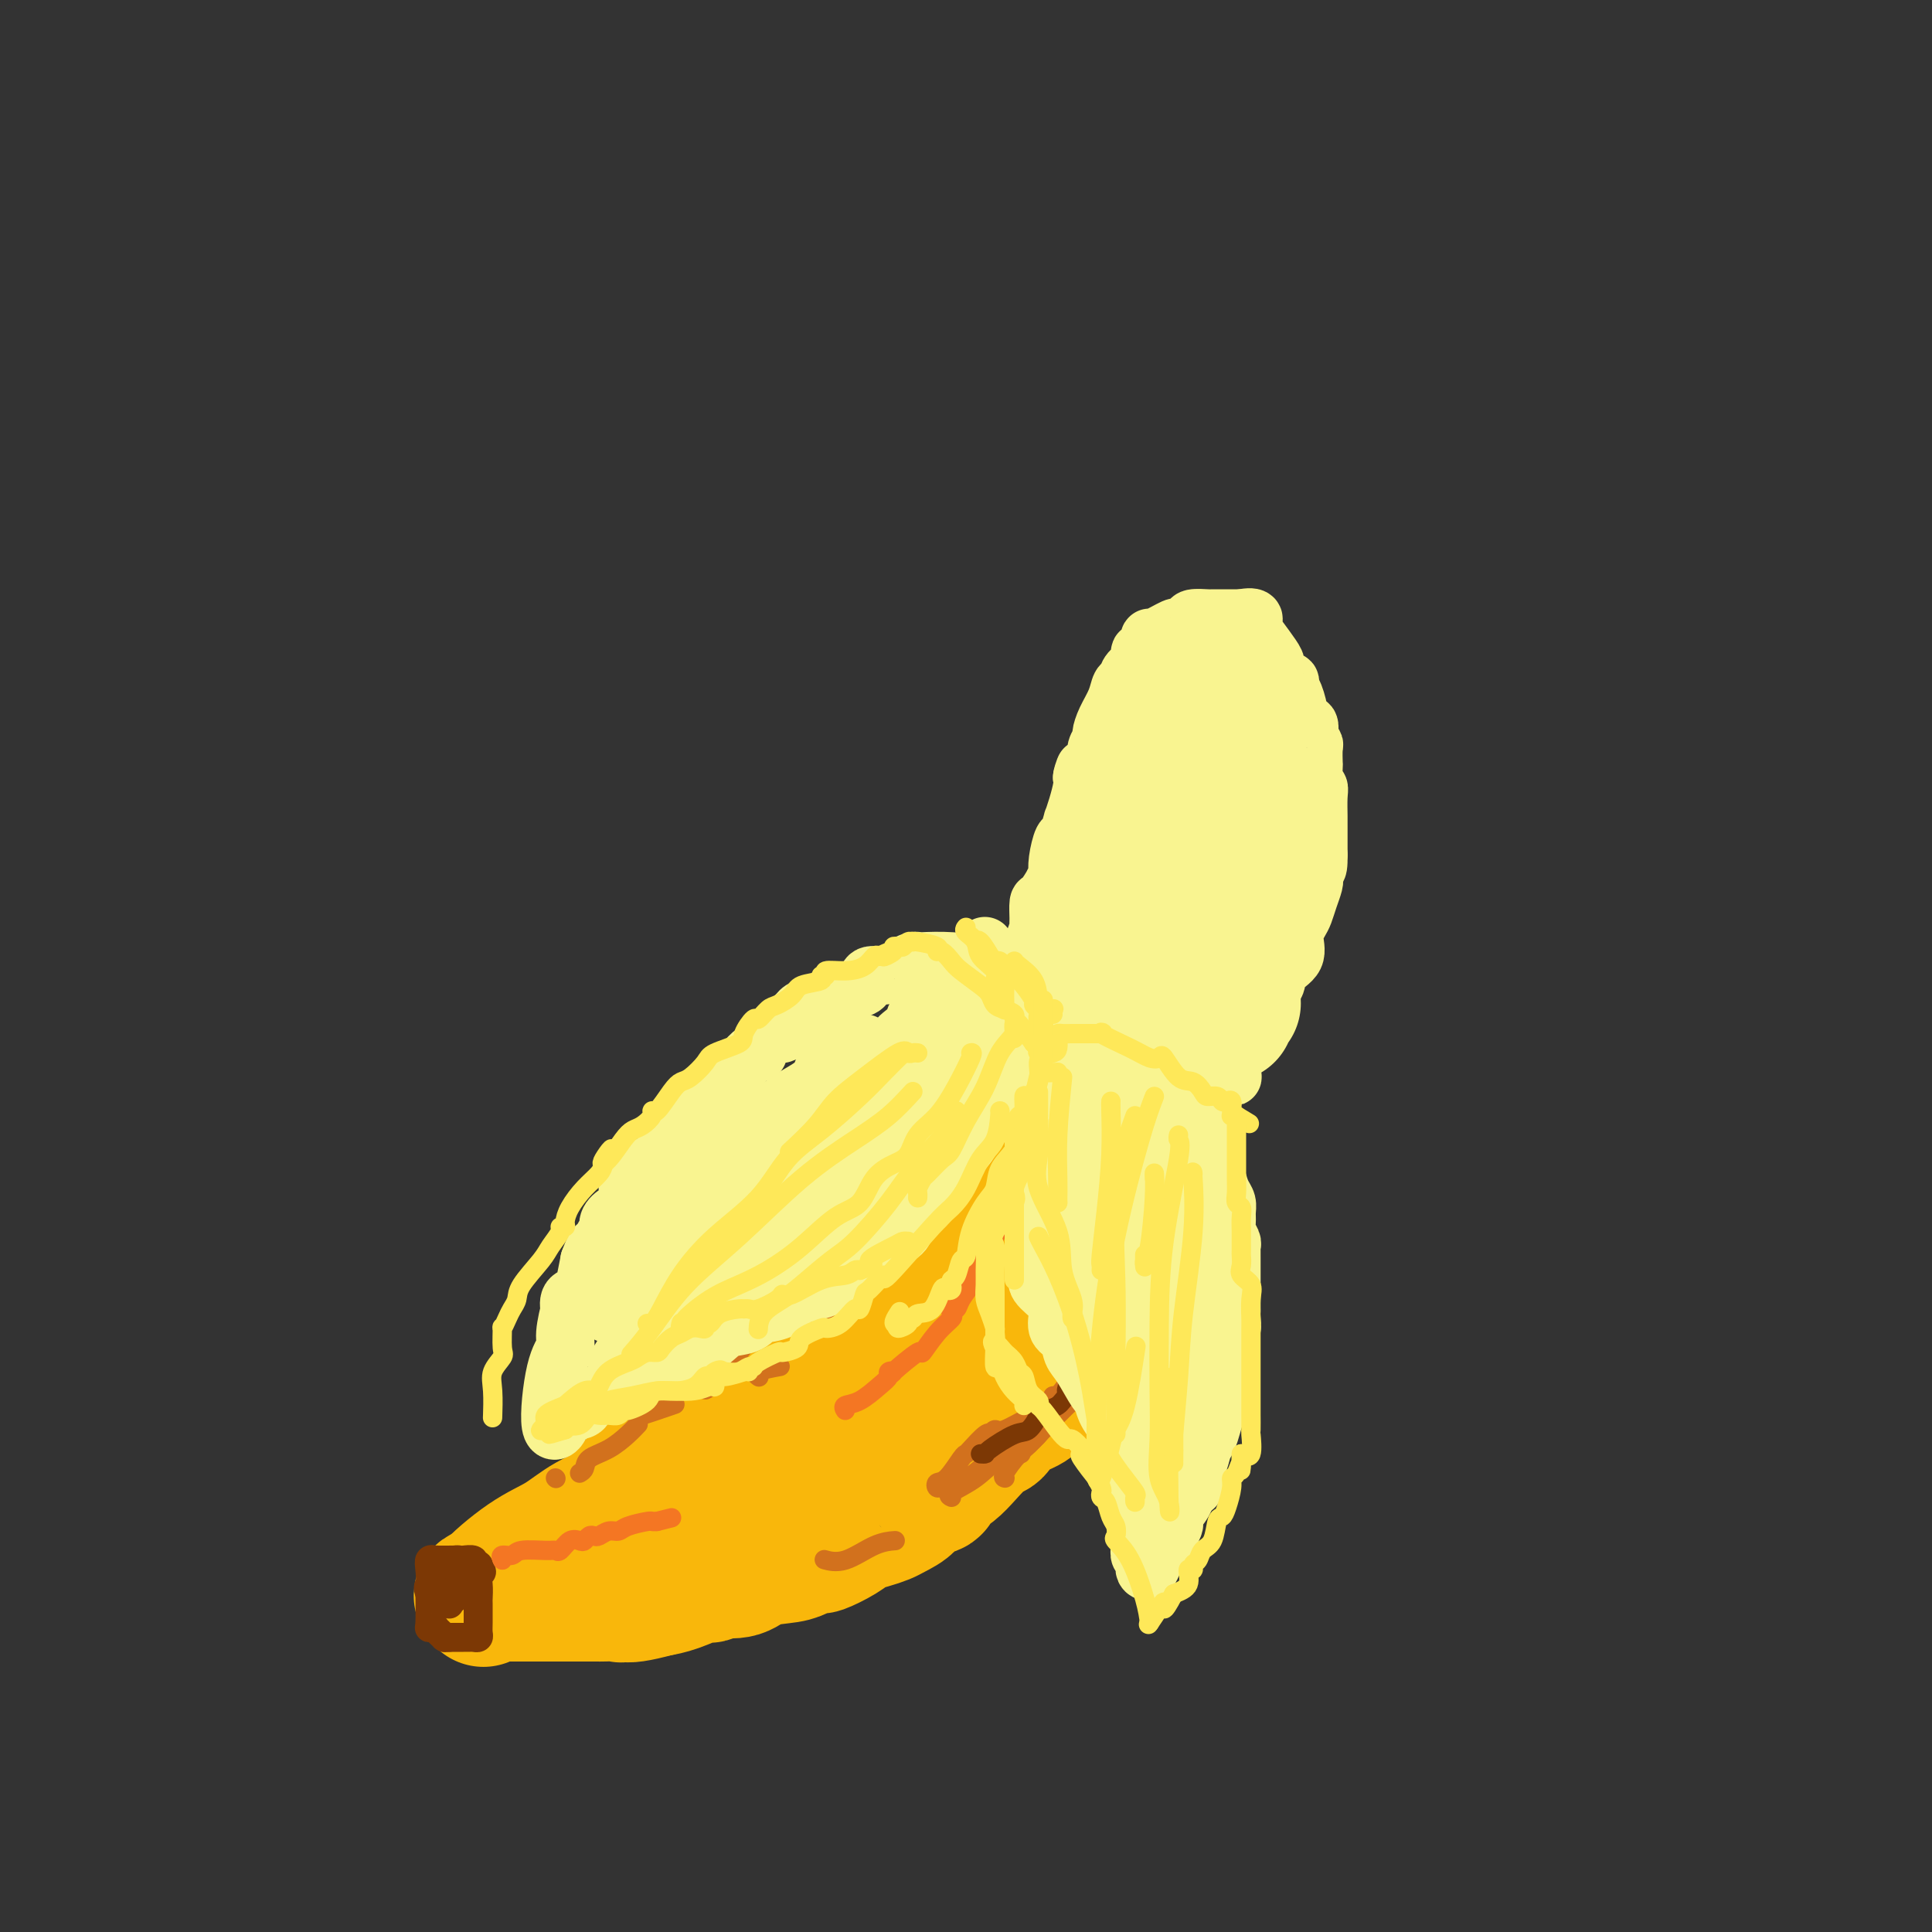 <svg viewBox='0 0 400 400' version='1.1' xmlns='http://www.w3.org/2000/svg' xmlns:xlink='http://www.w3.org/1999/xlink'><rect x="0" y="0" width="400" height="400" fill="#333333" stroke="none"/><g fill='none' stroke='rgb(249,183,11)' stroke-width='28' stroke-linecap='round' stroke-linejoin='round'><path d='M206,222c-0.010,-0.850 -0.020,-1.700 0,-2c0.020,-0.300 0.070,-0.048 0,2c-0.070,2.048 -0.261,5.894 -1,8c-0.739,2.106 -2.026,2.473 -3,4c-0.974,1.527 -1.634,4.213 -2,6c-0.366,1.787 -0.436,2.673 -1,4c-0.564,1.327 -1.621,3.095 -2,4c-0.379,0.905 -0.079,0.947 0,1c0.079,0.053 -0.061,0.116 0,1c0.061,0.884 0.325,2.590 0,4c-0.325,1.410 -1.238,2.525 -2,4c-0.762,1.475 -1.374,3.309 -2,5c-0.626,1.691 -1.268,3.237 -2,5c-0.732,1.763 -1.555,3.743 -2,5c-0.445,1.257 -0.514,1.791 -1,3c-0.486,1.209 -1.390,3.094 -2,4c-0.610,0.906 -0.926,0.833 -1,1c-0.074,0.167 0.095,0.575 0,1c-0.095,0.425 -0.454,0.866 -1,2c-0.546,1.134 -1.280,2.962 -2,4c-0.720,1.038 -1.425,1.287 -2,2c-0.575,0.713 -1.019,1.890 -2,3c-0.981,1.110 -2.500,2.153 -3,3c-0.500,0.847 0.019,1.497 0,2c-0.019,0.503 -0.577,0.858 -1,1c-0.423,0.142 -0.712,0.071 -1,0'/><path d='M173,299c-2.424,4.191 -0.985,3.168 -1,3c-0.015,-0.168 -1.483,0.517 -2,1c-0.517,0.483 -0.082,0.762 0,1c0.082,0.238 -0.191,0.434 -1,1c-0.809,0.566 -2.156,1.503 -3,2c-0.844,0.497 -1.185,0.554 -2,1c-0.815,0.446 -2.102,1.281 -3,2c-0.898,0.719 -1.406,1.321 -2,2c-0.594,0.679 -1.274,1.435 -2,2c-0.726,0.565 -1.497,0.938 -2,1c-0.503,0.062 -0.739,-0.187 -1,0c-0.261,0.187 -0.547,0.808 -1,1c-0.453,0.192 -1.073,-0.047 -2,0c-0.927,0.047 -2.162,0.381 -3,1c-0.838,0.619 -1.280,1.523 -2,2c-0.720,0.477 -1.720,0.526 -3,1c-1.280,0.474 -2.842,1.371 -4,2c-1.158,0.629 -1.913,0.990 -3,1c-1.087,0.010 -2.506,-0.329 -4,0c-1.494,0.329 -3.062,1.328 -4,2c-0.938,0.672 -1.245,1.017 -2,1c-0.755,-0.017 -1.956,-0.397 -3,0c-1.044,0.397 -1.929,1.570 -3,2c-1.071,0.430 -2.327,0.116 -3,0c-0.673,-0.116 -0.764,-0.033 -1,0c-0.236,0.033 -0.618,0.017 -1,0'/><path d='M115,328c-6.511,2.392 -1.789,1.373 0,1c1.789,-0.373 0.647,-0.100 -1,0c-1.647,0.100 -3.797,0.025 -5,0c-1.203,-0.025 -1.460,-0.002 -2,0c-0.540,0.002 -1.364,-0.019 -2,0c-0.636,0.019 -1.084,0.078 -1,0c0.084,-0.078 0.701,-0.292 0,0c-0.701,0.292 -2.720,1.092 -2,0c0.720,-1.092 4.178,-4.075 7,-6c2.822,-1.925 5.008,-2.792 7,-4c1.992,-1.208 3.789,-2.757 6,-4c2.211,-1.243 4.835,-2.181 6,-3c1.165,-0.819 0.871,-1.520 1,-2c0.129,-0.480 0.681,-0.740 1,-1c0.319,-0.260 0.406,-0.520 1,-1c0.594,-0.480 1.695,-1.180 3,-2c1.305,-0.820 2.813,-1.759 4,-3c1.187,-1.241 2.053,-2.783 3,-4c0.947,-1.217 1.973,-2.108 3,-3'/><path d='M144,296c3.105,-3.192 2.869,-3.171 4,-4c1.131,-0.829 3.630,-2.509 5,-4c1.370,-1.491 1.611,-2.792 2,-4c0.389,-1.208 0.927,-2.323 2,-3c1.073,-0.677 2.681,-0.918 4,-2c1.319,-1.082 2.349,-3.006 3,-4c0.651,-0.994 0.923,-1.059 2,-2c1.077,-0.941 2.960,-2.757 4,-4c1.040,-1.243 1.237,-1.913 2,-3c0.763,-1.087 2.093,-2.590 3,-4c0.907,-1.410 1.390,-2.725 2,-4c0.610,-1.275 1.346,-2.508 2,-4c0.654,-1.492 1.225,-3.242 2,-4c0.775,-0.758 1.752,-0.525 2,-1c0.248,-0.475 -0.235,-1.658 0,-3c0.235,-1.342 1.186,-2.843 2,-4c0.814,-1.157 1.489,-1.969 2,-3c0.511,-1.031 0.858,-2.281 1,-3c0.142,-0.719 0.079,-0.908 0,-1c-0.079,-0.092 -0.175,-0.087 0,-1c0.175,-0.913 0.622,-2.745 1,-4c0.378,-1.255 0.689,-1.934 1,-3c0.311,-1.066 0.622,-2.518 1,-3c0.378,-0.482 0.822,0.005 1,0c0.178,-0.005 0.089,-0.503 0,-1'/><path d='M192,223c2.571,-6.262 0.500,-2.417 0,-1c-0.500,1.417 0.571,0.405 1,0c0.429,-0.405 0.214,-0.202 0,0'/><path d='M118,323c0.396,-0.009 0.793,-0.018 2,0c1.207,0.018 3.225,0.064 6,0c2.775,-0.064 6.307,-0.238 9,-1c2.693,-0.762 4.547,-2.111 7,-3c2.453,-0.889 5.505,-1.316 7,-2c1.495,-0.684 1.432,-1.625 2,-2c0.568,-0.375 1.766,-0.184 2,0c0.234,0.184 -0.496,0.363 0,0c0.496,-0.363 2.218,-1.266 4,-2c1.782,-0.734 3.624,-1.298 5,-2c1.376,-0.702 2.286,-1.541 3,-2c0.714,-0.459 1.233,-0.539 2,-1c0.767,-0.461 1.784,-1.302 3,-2c1.216,-0.698 2.632,-1.253 4,-2c1.368,-0.747 2.690,-1.687 4,-3c1.310,-1.313 2.610,-2.999 4,-4c1.390,-1.001 2.871,-1.318 4,-2c1.129,-0.682 1.906,-1.729 2,-2c0.094,-0.271 -0.496,0.232 0,0c0.496,-0.232 2.078,-1.201 3,-2c0.922,-0.799 1.184,-1.427 2,-2c0.816,-0.573 2.185,-1.090 3,-1c0.815,0.090 1.074,0.787 1,0c-0.074,-0.787 -0.481,-3.058 0,-4c0.481,-0.942 1.852,-0.555 3,-1c1.148,-0.445 2.074,-1.723 3,-3'/><path d='M203,280c7.018,-4.913 4.064,-1.694 3,-1c-1.064,0.694 -0.239,-1.137 0,-2c0.239,-0.863 -0.108,-0.757 0,-1c0.108,-0.243 0.670,-0.835 1,-1c0.330,-0.165 0.427,0.096 1,0c0.573,-0.096 1.624,-0.549 2,-1c0.376,-0.451 0.079,-0.901 0,-1c-0.079,-0.099 0.060,0.151 0,0c-0.060,-0.151 -0.317,-0.704 0,-1c0.317,-0.296 1.210,-0.334 2,-1c0.790,-0.666 1.477,-1.960 2,-3c0.523,-1.040 0.882,-1.825 1,-2c0.118,-0.175 -0.004,0.262 0,0c0.004,-0.262 0.134,-1.221 1,-2c0.866,-0.779 2.468,-1.377 3,-2c0.532,-0.623 -0.008,-1.271 0,-2c0.008,-0.729 0.563,-1.538 1,-2c0.437,-0.462 0.756,-0.578 1,-1c0.244,-0.422 0.412,-1.149 1,-2c0.588,-0.851 1.596,-1.827 2,-3c0.404,-1.173 0.203,-2.542 0,-3c-0.203,-0.458 -0.408,-0.005 0,0c0.408,0.005 1.429,-0.436 2,-1c0.571,-0.564 0.692,-1.249 1,-2c0.308,-0.751 0.804,-1.566 1,-2c0.196,-0.434 0.091,-0.486 0,-1c-0.091,-0.514 -0.169,-1.488 0,-2c0.169,-0.512 0.584,-0.561 1,-1c0.416,-0.439 0.833,-1.268 1,-2c0.167,-0.732 0.083,-1.366 0,-2'/><path d='M230,236c1.641,-4.036 0.244,-1.126 0,0c-0.244,1.126 0.666,0.469 1,0c0.334,-0.469 0.092,-0.750 0,-1c-0.092,-0.250 -0.036,-0.467 0,-1c0.036,-0.533 0.051,-1.380 0,-2c-0.051,-0.620 -0.166,-1.012 0,-2c0.166,-0.988 0.615,-2.574 1,-3c0.385,-0.426 0.708,0.306 0,0c-0.708,-0.306 -2.445,-1.651 -3,-2c-0.555,-0.349 0.073,0.297 -1,0c-1.073,-0.297 -3.845,-1.536 -5,-2c-1.155,-0.464 -0.691,-0.153 -1,0c-0.309,0.153 -1.392,0.146 -2,0c-0.608,-0.146 -0.743,-0.432 -2,-1c-1.257,-0.568 -3.637,-1.419 -5,-2c-1.363,-0.581 -1.710,-0.891 -2,-1c-0.290,-0.109 -0.524,-0.015 -1,0c-0.476,0.015 -1.193,-0.048 -2,0c-0.807,0.048 -1.703,0.209 -2,0c-0.297,-0.209 0.005,-0.787 0,-1c-0.005,-0.213 -0.316,-0.060 -1,0c-0.684,0.060 -1.740,0.026 -2,0c-0.260,-0.026 0.276,-0.046 0,0c-0.276,0.046 -1.365,0.156 -2,0c-0.635,-0.156 -0.818,-0.578 -1,-1'/><path d='M200,217c-4.298,-1.236 -0.542,-0.326 1,0c1.542,0.326 0.871,0.070 1,0c0.129,-0.070 1.059,0.048 2,0c0.941,-0.048 1.893,-0.261 2,0c0.107,0.261 -0.631,0.998 0,1c0.631,0.002 2.631,-0.730 4,0c1.369,0.730 2.105,2.923 3,4c0.895,1.077 1.947,1.039 3,1'/><path d='M216,223c1.540,1.182 2.391,1.636 3,2c0.609,0.364 0.978,0.638 1,1c0.022,0.362 -0.302,0.811 0,1c0.302,0.189 1.230,0.116 2,1c0.770,0.884 1.383,2.724 2,4c0.617,1.276 1.237,1.988 2,3c0.763,1.012 1.668,2.325 2,3c0.332,0.675 0.092,0.712 0,1c-0.092,0.288 -0.035,0.826 0,1c0.035,0.174 0.048,-0.017 0,0c-0.048,0.017 -0.156,0.241 0,1c0.156,0.759 0.578,2.052 1,3c0.422,0.948 0.845,1.550 1,2c0.155,0.450 0.042,0.749 0,1c-0.042,0.251 -0.014,0.454 0,1c0.014,0.546 0.014,1.434 0,3c-0.014,1.566 -0.041,3.811 0,5c0.041,1.189 0.149,1.322 0,2c-0.149,0.678 -0.554,1.901 -1,3c-0.446,1.099 -0.931,2.072 -1,3c-0.069,0.928 0.279,1.810 0,3c-0.279,1.190 -1.184,2.689 -2,4c-0.816,1.311 -1.541,2.433 -2,3c-0.459,0.567 -0.651,0.577 -1,1c-0.349,0.423 -0.857,1.258 -1,2c-0.143,0.742 0.077,1.392 0,2c-0.077,0.608 -0.451,1.174 -1,2c-0.549,0.826 -1.275,1.913 -2,3'/><path d='M219,284c-2.009,3.159 -2.531,2.556 -3,3c-0.469,0.444 -0.886,1.933 -2,3c-1.114,1.067 -2.924,1.710 -4,2c-1.076,0.290 -1.418,0.227 -2,1c-0.582,0.773 -1.406,2.382 -2,3c-0.594,0.618 -0.959,0.246 -2,1c-1.041,0.754 -2.758,2.636 -4,4c-1.242,1.364 -2.008,2.210 -3,3c-0.992,0.790 -2.211,1.524 -3,2c-0.789,0.476 -1.150,0.695 -1,1c0.150,0.305 0.809,0.698 0,1c-0.809,0.302 -3.087,0.515 -4,1c-0.913,0.485 -0.460,1.243 -1,2c-0.540,0.757 -2.071,1.515 -3,2c-0.929,0.485 -1.255,0.698 -2,1c-0.745,0.302 -1.910,0.693 -3,1c-1.090,0.307 -2.106,0.530 -3,1c-0.894,0.470 -1.668,1.187 -3,2c-1.332,0.813 -3.224,1.722 -4,2c-0.776,0.278 -0.436,-0.076 -1,0c-0.564,0.076 -2.031,0.581 -3,1c-0.969,0.419 -1.441,0.752 -3,1c-1.559,0.248 -4.207,0.410 -6,1c-1.793,0.590 -2.733,1.609 -4,2c-1.267,0.391 -2.861,0.156 -4,0c-1.139,-0.156 -1.823,-0.231 -2,0c-0.177,0.231 0.154,0.769 0,1c-0.154,0.231 -0.794,0.155 -1,0c-0.206,-0.155 0.021,-0.388 -1,0c-1.021,0.388 -3.292,1.397 -5,2c-1.708,0.603 -2.854,0.802 -4,1'/><path d='M136,329c-8.882,2.415 -6.588,0.451 -6,0c0.588,-0.451 -0.531,0.611 -1,1c-0.469,0.389 -0.289,0.104 -1,0c-0.711,-0.104 -2.312,-0.028 -3,0c-0.688,0.028 -0.464,0.007 -1,0c-0.536,-0.007 -1.832,-0.002 -3,0c-1.168,0.002 -2.208,0.001 -3,0c-0.792,-0.001 -1.338,-0.000 -2,0c-0.662,0.000 -1.442,0.000 -2,0c-0.558,-0.000 -0.896,-0.000 -1,0c-0.104,0.000 0.026,0.000 0,0c-0.026,-0.000 -0.206,-0.000 -1,0c-0.794,0.000 -2.200,0.000 -3,0c-0.800,-0.000 -0.992,-0.000 -1,0c-0.008,0.000 0.169,0.000 0,0c-0.169,-0.000 -0.685,-0.000 -1,0c-0.315,0.000 -0.431,0.000 -1,0c-0.569,-0.000 -1.591,-0.000 -2,0c-0.409,0.000 -0.204,0.000 0,0'/><path d='M104,330c-5.282,0.171 -2.488,0.097 -2,0c0.488,-0.097 -1.330,-0.219 -2,0c-0.670,0.219 -0.191,0.777 0,1c0.191,0.223 0.096,0.112 0,0'/></g>
<g fill='none' stroke='rgb(124,56,5)' stroke-width='6' stroke-linecap='round' stroke-linejoin='round'><path d='M90,323c0.397,-0.001 0.794,-0.001 1,0c0.206,0.001 0.222,0.004 1,0c0.778,-0.004 2.317,-0.016 3,0c0.683,0.016 0.509,0.060 1,0c0.491,-0.060 1.647,-0.222 2,0c0.353,0.222 -0.097,0.829 0,1c0.097,0.171 0.742,-0.094 1,0c0.258,0.094 0.129,0.547 0,1'/><path d='M99,325c1.392,0.463 0.373,0.621 0,1c-0.373,0.379 -0.100,0.980 0,2c0.100,1.020 0.028,2.459 0,3c-0.028,0.541 -0.010,0.183 0,1c0.010,0.817 0.014,2.807 0,4c-0.014,1.193 -0.045,1.588 0,2c0.045,0.412 0.167,0.843 0,1c-0.167,0.157 -0.622,0.042 -1,0c-0.378,-0.042 -0.679,-0.011 -1,0c-0.321,0.011 -0.663,0.003 -1,0c-0.337,-0.003 -0.668,-0.001 -1,0c-0.332,0.001 -0.666,0.000 -1,0c-0.334,-0.000 -0.667,-0.000 -1,0'/><path d='M93,339c-1.111,0.044 -0.890,0.155 -1,0c-0.110,-0.155 -0.551,-0.577 -1,-1c-0.449,-0.423 -0.905,-0.848 -1,-1c-0.095,-0.152 0.170,-0.030 0,0c-0.170,0.030 -0.777,-0.030 -1,0c-0.223,0.030 -0.064,0.152 0,-1c0.064,-1.152 0.032,-3.576 0,-6'/><path d='M89,330c-0.623,-1.696 -0.182,-1.435 0,-2c0.182,-0.565 0.104,-1.955 0,-3c-0.104,-1.045 -0.235,-1.744 0,-2c0.235,-0.256 0.837,-0.069 1,0c0.163,0.069 -0.111,0.019 0,0c0.111,-0.019 0.608,-0.006 1,0c0.392,0.006 0.679,0.004 1,0c0.321,-0.004 0.674,-0.012 1,0c0.326,0.012 0.623,0.044 1,0c0.377,-0.044 0.833,-0.164 1,0c0.167,0.164 0.045,0.611 0,1c-0.045,0.389 -0.012,0.720 0,1c0.012,0.280 0.003,0.509 0,1c-0.003,0.491 -0.002,1.246 0,2'/><path d='M95,328c0.663,0.874 0.321,0.560 0,1c-0.321,0.440 -0.622,1.634 -1,2c-0.378,0.366 -0.833,-0.098 -1,0c-0.167,0.098 -0.045,0.757 0,1c0.045,0.243 0.013,0.069 0,0c-0.013,-0.069 -0.006,-0.035 0,0'/><path d='M90,337c0.000,0.000 0.100,0.100 0.1,0.1'/></g>
<g fill='none' stroke='rgb(244,118,35)' stroke-width='4' stroke-linecap='round' stroke-linejoin='round'><path d='M104,323c-0.202,-0.453 -0.405,-0.907 0,-1c0.405,-0.093 1.417,0.173 2,0c0.583,-0.173 0.736,-0.786 2,-1c1.264,-0.214 3.638,-0.029 5,0c1.362,0.029 1.713,-0.096 2,0c0.287,0.096 0.511,0.414 1,0c0.489,-0.414 1.245,-1.561 2,-2c0.755,-0.439 1.511,-0.169 2,0c0.489,0.169 0.711,0.237 1,0c0.289,-0.237 0.644,-0.781 1,-1c0.356,-0.219 0.712,-0.114 1,0c0.288,0.114 0.508,0.237 1,0c0.492,-0.237 1.255,-0.834 2,-1c0.745,-0.166 1.470,0.099 2,0c0.530,-0.099 0.864,-0.563 2,-1c1.136,-0.437 3.075,-0.849 4,-1c0.925,-0.151 0.836,-0.043 1,0c0.164,0.043 0.582,0.022 1,0'/><path d='M136,315c5.333,-1.333 2.667,-0.667 0,0'/><path d='M175,292c-0.235,-0.386 -0.471,-0.772 0,-1c0.471,-0.228 1.648,-0.297 3,-1c1.352,-0.703 2.879,-2.041 4,-3c1.121,-0.959 1.835,-1.541 2,-2c0.165,-0.459 -0.221,-0.795 0,-1c0.221,-0.205 1.048,-0.277 1,0c-0.048,0.277 -0.972,0.905 0,0c0.972,-0.905 3.840,-3.341 5,-4c1.160,-0.659 0.611,0.460 1,0c0.389,-0.460 1.715,-2.500 3,-4c1.285,-1.500 2.528,-2.459 3,-3c0.472,-0.541 0.173,-0.663 0,-1c-0.173,-0.337 -0.219,-0.888 0,-1c0.219,-0.112 0.702,0.216 1,0c0.298,-0.216 0.410,-0.975 1,-2c0.590,-1.025 1.659,-2.314 2,-3c0.341,-0.686 -0.045,-0.767 0,-1c0.045,-0.233 0.523,-0.616 1,-1'/><path d='M202,264c0.880,-1.599 0.579,-1.097 1,-2c0.421,-0.903 1.563,-3.212 2,-4c0.437,-0.788 0.170,-0.054 0,0c-0.170,0.054 -0.241,-0.573 0,-1c0.241,-0.427 0.796,-0.653 1,-1c0.204,-0.347 0.058,-0.813 0,-1c-0.058,-0.187 -0.029,-0.093 0,0'/></g>
<g fill='none' stroke='rgb(210,113,29)' stroke-width='4' stroke-linecap='round' stroke-linejoin='round'><path d='M115,306c0.000,0.000 0.100,0.100 0.1,0.1'/><path d='M120,305c0.403,-0.237 0.805,-0.474 1,-1c0.195,-0.526 0.182,-1.343 1,-2c0.818,-0.657 2.467,-1.156 4,-2c1.533,-0.844 2.951,-2.035 4,-3c1.049,-0.965 1.728,-1.704 2,-2c0.272,-0.296 0.136,-0.148 0,0'/><path d='M132,293c-0.244,0.222 -0.489,0.444 1,0c1.489,-0.444 4.711,-1.556 6,-2c1.289,-0.444 0.644,-0.222 0,0'/><path d='M145,287c0.488,-0.208 0.976,-0.417 1,0c0.024,0.417 -0.417,1.458 1,0c1.417,-1.458 4.690,-5.417 6,-7c1.310,-1.583 0.655,-0.792 0,0'/><path d='M156,275c-0.119,-0.032 -0.238,-0.065 0,0c0.238,0.065 0.835,0.227 1,0c0.165,-0.227 -0.100,-0.844 1,-2c1.100,-1.156 3.565,-2.850 5,-4c1.435,-1.150 1.838,-1.757 2,-2c0.162,-0.243 0.081,-0.121 0,0'/><path d='M167,263c0.622,0.444 1.244,0.889 2,0c0.756,-0.889 1.644,-3.111 2,-4c0.356,-0.889 0.178,-0.444 0,0'/><path d='M181,231c0.000,0.000 0.100,0.100 0.1,0.1'/><path d='M157,285c0.119,0.083 0.238,0.167 0,0c-0.238,-0.167 -0.833,-0.583 0,-1c0.833,-0.417 3.095,-0.833 4,-1c0.905,-0.167 0.452,-0.083 0,0'/><path d='M170,274c-0.423,0.226 -0.845,0.452 0,-1c0.845,-1.452 2.958,-4.583 4,-6c1.042,-1.417 1.012,-1.119 1,-1c-0.012,0.119 -0.006,0.060 0,0'/><path d='M179,259c-0.310,0.226 -0.619,0.452 0,-1c0.619,-1.452 2.167,-4.583 3,-6c0.833,-1.417 0.952,-1.119 1,-1c0.048,0.119 0.024,0.060 0,0'/><path d='M186,244c0.311,0.333 0.622,0.667 1,0c0.378,-0.667 0.822,-2.333 1,-3c0.178,-0.667 0.089,-0.333 0,0'/><path d='M171,323c-0.303,-0.083 -0.606,-0.166 0,0c0.606,0.166 2.121,0.581 4,0c1.879,-0.581 4.121,-2.156 6,-3c1.879,-0.844 3.394,-0.955 4,-1c0.606,-0.045 0.303,-0.022 0,0'/><path d='M197,310c-0.447,-0.196 -0.893,-0.392 0,-1c0.893,-0.608 3.126,-1.627 5,-3c1.874,-1.373 3.389,-3.100 5,-4c1.611,-0.900 3.317,-0.971 4,-1c0.683,-0.029 0.341,-0.014 0,0'/><path d='M213,297c0.200,0.222 0.400,0.444 1,0c0.600,-0.444 1.600,-1.556 2,-2c0.400,-0.444 0.200,-0.222 0,0'/><path d='M224,287c0.068,0.352 0.136,0.704 0,1c-0.136,0.296 -0.478,0.537 -2,2c-1.522,1.463 -4.226,4.147 -6,6c-1.774,1.853 -2.619,2.875 -4,4c-1.381,1.125 -3.298,2.353 -4,3c-0.702,0.647 -0.189,0.713 0,1c0.189,0.287 0.054,0.796 0,1c-0.054,0.204 -0.027,0.102 0,0'/><path d='M208,306c0.064,0.016 0.129,0.033 0,0c-0.129,-0.033 -0.451,-0.114 0,-1c0.451,-0.886 1.676,-2.577 3,-4c1.324,-1.423 2.747,-2.577 4,-4c1.253,-1.423 2.337,-3.114 3,-4c0.663,-0.886 0.904,-0.967 1,-1c0.096,-0.033 0.048,-0.016 0,0'/><path d='M219,292c-0.138,-0.020 -0.275,-0.040 -1,0c-0.725,0.040 -2.036,0.141 -4,1c-1.964,0.859 -4.580,2.476 -6,3c-1.420,0.524 -1.645,-0.045 -2,0c-0.355,0.045 -0.841,0.706 -1,1c-0.159,0.294 0.009,0.222 0,0c-0.009,-0.222 -0.194,-0.595 -1,0c-0.806,0.595 -2.234,2.158 -3,3c-0.766,0.842 -0.872,0.961 -1,1c-0.128,0.039 -0.280,-0.004 -1,1c-0.720,1.004 -2.008,3.056 -3,4c-0.992,0.944 -1.689,0.780 -2,1c-0.311,0.220 -0.235,0.824 0,1c0.235,0.176 0.629,-0.077 1,0c0.371,0.077 0.718,0.485 2,0c1.282,-0.485 3.499,-1.861 6,-4c2.501,-2.139 5.286,-5.040 7,-7c1.714,-1.960 2.357,-2.980 3,-4'/><path d='M213,293c3.109,-2.339 1.380,-0.686 1,0c-0.380,0.686 0.587,0.404 1,0c0.413,-0.404 0.270,-0.930 0,-1c-0.270,-0.070 -0.669,0.318 0,0c0.669,-0.318 2.406,-1.340 3,-2c0.594,-0.660 0.044,-0.957 0,-1c-0.044,-0.043 0.419,0.169 1,0c0.581,-0.169 1.281,-0.719 2,-2c0.719,-1.281 1.458,-3.293 2,-4c0.542,-0.707 0.889,-0.109 1,0c0.111,0.109 -0.012,-0.272 0,-1c0.012,-0.728 0.161,-1.803 0,-2c-0.161,-0.197 -0.631,0.483 0,0c0.631,-0.483 2.362,-2.130 3,-3c0.638,-0.870 0.182,-0.963 0,-1c-0.182,-0.037 -0.091,-0.019 0,0'/><path d='M227,276c0.025,0.165 0.051,0.329 0,1c-0.051,0.671 -0.178,1.847 -1,3c-0.822,1.153 -2.340,2.283 -3,3c-0.660,0.717 -0.464,1.022 -1,2c-0.536,0.978 -1.804,2.629 -3,4c-1.196,1.371 -2.319,2.461 -3,3c-0.681,0.539 -0.918,0.526 -1,1c-0.082,0.474 -0.008,1.434 0,2c0.008,0.566 -0.049,0.739 0,1c0.049,0.261 0.206,0.609 0,1c-0.206,0.391 -0.773,0.826 -1,1c-0.227,0.174 -0.113,0.087 0,0'/></g>
<g fill='none' stroke='rgb(124,56,5)' stroke-width='4' stroke-linecap='round' stroke-linejoin='round'><path d='M203,301c0.441,0.024 0.882,0.049 1,0c0.118,-0.049 -0.088,-0.171 1,-1c1.088,-0.829 3.469,-2.365 5,-3c1.531,-0.635 2.210,-0.368 3,-1c0.790,-0.632 1.691,-2.161 2,-3c0.309,-0.839 0.028,-0.987 0,-1c-0.028,-0.013 0.199,0.108 1,0c0.801,-0.108 2.176,-0.446 3,-1c0.824,-0.554 1.097,-1.324 2,-2c0.903,-0.676 2.435,-1.259 3,-2c0.565,-0.741 0.161,-1.640 0,-2c-0.161,-0.360 -0.081,-0.180 0,0'/><path d='M229,280c0.000,0.000 0.100,0.100 0.1,0.1'/><path d='M229,274c0.104,0.006 0.207,0.013 0,1c-0.207,0.987 -0.725,2.955 -1,4c-0.275,1.045 -0.308,1.166 -1,2c-0.692,0.834 -2.042,2.381 -3,3c-0.958,0.619 -1.525,0.310 -2,1c-0.475,0.690 -0.859,2.378 -1,3c-0.141,0.622 -0.040,0.178 0,0c0.040,-0.178 0.020,-0.089 0,0'/><path d='M221,289c0.000,-0.533 0.000,-1.067 0,-1c0.000,0.067 0.000,0.733 0,1c0.000,0.267 0.000,0.133 0,0'/><path d='M221,288c0.053,-0.037 0.105,-0.073 0,0c-0.105,0.073 -0.368,0.257 0,-1c0.368,-1.257 1.368,-3.954 2,-6c0.632,-2.046 0.895,-3.442 1,-4c0.105,-0.558 0.053,-0.279 0,0'/><path d='M226,273c0.422,0.111 0.844,0.222 1,0c0.156,-0.222 0.044,-0.778 0,-1c-0.044,-0.222 -0.022,-0.111 0,0'/><path d='M227,269c0.000,-0.533 0.000,-1.067 0,-1c0.000,0.067 0.000,0.733 0,1c-0.000,0.267 0.000,0.133 0,0'/></g>
<g fill='none' stroke='rgb(249,244,144)' stroke-width='12' stroke-linecap='round' stroke-linejoin='round'><path d='M222,219c0.075,-0.351 0.150,-0.703 0,-1c-0.150,-0.297 -0.523,-0.541 -1,1c-0.477,1.541 -1.056,4.867 -2,8c-0.944,3.133 -2.253,6.075 -3,8c-0.747,1.925 -0.932,2.835 -1,4c-0.068,1.165 -0.018,2.587 0,5c0.018,2.413 0.005,5.819 0,8c-0.005,2.181 -0.001,3.137 0,4c0.001,0.863 -0.003,1.634 0,2c0.003,0.366 0.011,0.328 0,1c-0.011,0.672 -0.041,2.056 0,3c0.041,0.944 0.153,1.450 0,2c-0.153,0.550 -0.570,1.143 0,2c0.570,0.857 2.127,1.976 3,3c0.873,1.024 1.062,1.951 1,3c-0.062,1.049 -0.374,2.219 0,3c0.374,0.781 1.434,1.174 2,2c0.566,0.826 0.637,2.086 1,3c0.363,0.914 1.018,1.481 2,3c0.982,1.519 2.292,3.991 3,5c0.708,1.009 0.816,0.556 1,1c0.184,0.444 0.444,1.785 1,3c0.556,1.215 1.407,2.304 2,3c0.593,0.696 0.929,0.998 1,2c0.071,1.002 -0.122,2.705 0,4c0.122,1.295 0.558,2.182 1,3c0.442,0.818 0.888,1.566 1,2c0.112,0.434 -0.111,0.552 0,1c0.111,0.448 0.555,1.224 1,2'/><path d='M235,309c3.320,7.725 1.621,5.537 1,5c-0.621,-0.537 -0.163,0.578 0,1c0.163,0.422 0.029,0.151 0,1c-0.029,0.849 0.045,2.819 0,4c-0.045,1.181 -0.209,1.573 0,2c0.209,0.427 0.791,0.888 1,1c0.209,0.112 0.046,-0.124 0,0c-0.046,0.124 0.024,0.608 0,1c-0.024,0.392 -0.141,0.692 0,1c0.141,0.308 0.542,0.624 1,0c0.458,-0.624 0.973,-2.186 2,-4c1.027,-1.814 2.566,-3.878 3,-5c0.434,-1.122 -0.238,-1.300 0,-2c0.238,-0.700 1.387,-1.922 2,-3c0.613,-1.078 0.689,-2.012 1,-3c0.311,-0.988 0.857,-2.032 1,-3c0.143,-0.968 -0.116,-1.862 0,-2c0.116,-0.138 0.608,0.479 1,0c0.392,-0.479 0.683,-2.054 1,-3c0.317,-0.946 0.660,-1.265 1,-2c0.340,-0.735 0.679,-1.888 1,-3c0.321,-1.112 0.625,-2.184 1,-3c0.375,-0.816 0.821,-1.376 1,-2c0.179,-0.624 0.089,-1.312 0,-2'/><path d='M253,288c1.773,-4.979 1.206,-3.425 1,-3c-0.206,0.425 -0.051,-0.277 0,-1c0.051,-0.723 -0.000,-1.467 0,-2c0.000,-0.533 0.053,-0.856 0,-2c-0.053,-1.144 -0.210,-3.111 0,-4c0.210,-0.889 0.788,-0.701 1,-1c0.212,-0.299 0.057,-1.087 0,-2c-0.057,-0.913 -0.015,-1.953 0,-2c0.015,-0.047 0.004,0.899 0,0c-0.004,-0.899 -0.001,-3.641 0,-5c0.001,-1.359 0.001,-1.333 0,-2c-0.001,-0.667 -0.004,-2.027 0,-3c0.004,-0.973 0.015,-1.559 0,-2c-0.015,-0.441 -0.057,-0.737 0,-1c0.057,-0.263 0.212,-0.493 0,-1c-0.212,-0.507 -0.792,-1.290 -1,-2c-0.208,-0.710 -0.045,-1.347 0,-2c0.045,-0.653 -0.029,-1.321 0,-2c0.029,-0.679 0.163,-1.369 0,-2c-0.163,-0.631 -0.621,-1.203 -1,-2c-0.379,-0.797 -0.680,-1.820 -1,-3c-0.320,-1.180 -0.660,-2.519 -1,-3c-0.340,-0.481 -0.678,-0.104 -1,-1c-0.322,-0.896 -0.626,-3.064 -1,-4c-0.374,-0.936 -0.817,-0.640 -1,-1c-0.183,-0.360 -0.105,-1.377 0,-2c0.105,-0.623 0.238,-0.852 0,-1c-0.238,-0.148 -0.847,-0.215 -1,-1c-0.153,-0.785 0.151,-2.288 0,-3c-0.151,-0.712 -0.757,-0.632 -1,-1c-0.243,-0.368 -0.121,-1.184 0,-2'/><path d='M246,225c-1.426,-4.994 -0.491,-0.978 0,0c0.491,0.978 0.539,-1.083 0,-2c-0.539,-0.917 -1.664,-0.691 -2,-1c-0.336,-0.309 0.118,-1.155 0,-2c-0.118,-0.845 -0.806,-1.689 -1,-2c-0.194,-0.311 0.106,-0.087 0,0c-0.106,0.087 -0.620,0.038 -1,0c-0.380,-0.038 -0.628,-0.066 -1,0c-0.372,0.066 -0.870,0.225 -1,0c-0.130,-0.225 0.108,-0.835 0,-1c-0.108,-0.165 -0.563,0.113 -1,0c-0.437,-0.113 -0.856,-0.619 -1,-1c-0.144,-0.381 -0.013,-0.638 -1,-1c-0.987,-0.362 -3.091,-0.829 -4,-1c-0.909,-0.171 -0.623,-0.047 -1,0c-0.377,0.047 -1.417,0.017 -2,0c-0.583,-0.017 -0.710,-0.021 -1,0c-0.290,0.021 -0.743,0.068 -1,0c-0.257,-0.068 -0.318,-0.249 -1,0c-0.682,0.249 -1.987,0.930 -3,2c-1.013,1.070 -1.736,2.529 -2,4c-0.264,1.471 -0.071,2.952 0,4c0.071,1.048 0.019,1.662 0,3c-0.019,1.338 -0.005,3.399 0,5c0.005,1.601 0.001,2.743 0,4c-0.001,1.257 -0.001,2.628 0,4'/><path d='M222,240c0.521,3.730 1.825,3.056 2,4c0.175,0.944 -0.778,3.505 0,5c0.778,1.495 3.286,1.924 4,3c0.714,1.076 -0.366,2.800 0,4c0.366,1.200 2.178,1.876 3,3c0.822,1.124 0.653,2.695 1,4c0.347,1.305 1.210,2.342 2,3c0.790,0.658 1.508,0.935 2,2c0.492,1.065 0.758,2.917 1,4c0.242,1.083 0.460,1.397 1,3c0.540,1.603 1.402,4.496 2,6c0.598,1.504 0.932,1.619 1,2c0.068,0.381 -0.128,1.029 0,2c0.128,0.971 0.582,2.266 1,3c0.418,0.734 0.802,0.907 1,1c0.198,0.093 0.211,0.108 0,-1c-0.211,-1.108 -0.645,-3.337 -1,-7c-0.355,-3.663 -0.630,-8.761 -1,-12c-0.370,-3.239 -0.834,-4.621 -1,-6c-0.166,-1.379 -0.034,-2.756 0,-4c0.034,-1.244 -0.029,-2.355 0,-4c0.029,-1.645 0.149,-3.825 0,-6c-0.149,-2.175 -0.566,-4.346 -1,-6c-0.434,-1.654 -0.886,-2.791 -1,-4c-0.114,-1.209 0.110,-2.488 0,-3c-0.110,-0.512 -0.555,-0.256 -1,0'/><path d='M237,236c-0.592,-8.226 0.427,-2.789 0,0c-0.427,2.789 -2.300,2.932 -4,5c-1.700,2.068 -3.226,6.060 -4,8c-0.774,1.940 -0.795,1.827 -1,3c-0.205,1.173 -0.593,3.634 -1,5c-0.407,1.366 -0.833,1.639 -1,3c-0.167,1.361 -0.074,3.809 0,5c0.074,1.191 0.129,1.124 0,2c-0.129,0.876 -0.441,2.693 0,4c0.441,1.307 1.636,2.104 2,3c0.364,0.896 -0.101,1.893 0,3c0.101,1.107 0.769,2.325 1,3c0.231,0.675 0.023,0.806 0,0c-0.023,-0.806 0.137,-2.548 0,-5c-0.137,-2.452 -0.573,-5.612 -1,-8c-0.427,-2.388 -0.846,-4.004 -1,-5c-0.154,-0.996 -0.044,-1.372 0,-2c0.044,-0.628 0.022,-1.509 0,-3c-0.022,-1.491 -0.044,-3.594 0,-5c0.044,-1.406 0.156,-2.116 0,-3c-0.156,-0.884 -0.578,-1.942 -1,-3'/><path d='M226,246c-0.464,-5.717 -0.124,-3.010 0,-2c0.124,1.010 0.033,0.323 0,0c-0.033,-0.323 -0.009,-0.282 0,-1c0.009,-0.718 0.002,-2.195 0,-3c-0.002,-0.805 -0.001,-0.937 0,-2c0.001,-1.063 0.000,-3.055 0,-4c-0.000,-0.945 -0.000,-0.842 0,-1c0.000,-0.158 0.000,-0.575 0,-1c-0.000,-0.425 -0.000,-0.857 0,-1c0.000,-0.143 0.000,0.003 0,0c-0.000,-0.003 -0.000,-0.155 0,-1c0.000,-0.845 0.000,-2.384 0,-3c-0.000,-0.616 -0.000,-0.308 0,0'/><path d='M226,226c-0.108,-0.212 -0.216,-0.424 0,1c0.216,1.424 0.755,4.485 1,7c0.245,2.515 0.195,4.484 1,6c0.805,1.516 2.466,2.579 3,4c0.534,1.421 -0.059,3.201 0,5c0.059,1.799 0.771,3.617 1,5c0.229,1.383 -0.026,2.332 0,4c0.026,1.668 0.333,4.055 1,6c0.667,1.945 1.695,3.446 2,5c0.305,1.554 -0.115,3.160 0,4c0.115,0.840 0.763,0.915 1,2c0.237,1.085 0.064,3.179 0,4c-0.064,0.821 -0.017,0.368 0,1c0.017,0.632 0.005,2.349 0,4c-0.005,1.651 -0.002,3.234 0,4c0.002,0.766 0.004,0.713 0,1c-0.004,0.287 -0.015,0.914 0,1c0.015,0.086 0.057,-0.368 0,-2c-0.057,-1.632 -0.211,-4.442 0,-8c0.211,-3.558 0.789,-7.866 1,-11c0.211,-3.134 0.057,-5.096 0,-7c-0.057,-1.904 -0.015,-3.749 0,-6c0.015,-2.251 0.004,-4.907 0,-7c-0.004,-2.093 -0.001,-3.624 0,-5c0.001,-1.376 0.000,-2.595 0,-4c-0.000,-1.405 -0.000,-2.994 0,-4c0.000,-1.006 0.000,-1.430 0,-2c-0.000,-0.570 -0.000,-1.285 0,-2'/><path d='M237,232c0.155,-9.000 0.042,-3.501 0,-2c-0.042,1.501 -0.012,-0.996 0,-3c0.012,-2.004 0.008,-3.516 0,-4c-0.008,-0.484 -0.020,0.060 0,0c0.020,-0.060 0.071,-0.724 0,0c-0.071,0.724 -0.265,2.836 0,5c0.265,2.164 0.988,4.380 2,8c1.012,3.620 2.314,8.645 3,12c0.686,3.355 0.757,5.039 1,7c0.243,1.961 0.657,4.200 1,6c0.343,1.800 0.614,3.160 1,5c0.386,1.840 0.888,4.160 1,6c0.112,1.840 -0.166,3.200 0,5c0.166,1.800 0.777,4.040 1,6c0.223,1.960 0.060,3.640 0,5c-0.060,1.360 -0.016,2.399 0,4c0.016,1.601 0.004,3.763 0,5c-0.004,1.237 -0.001,1.550 0,2c0.001,0.450 -0.001,1.037 0,2c0.001,0.963 0.003,2.301 0,3c-0.003,0.699 -0.012,0.759 0,1c0.012,0.241 0.044,0.662 0,1c-0.044,0.338 -0.166,0.591 0,1c0.166,0.409 0.619,0.974 0,1c-0.619,0.026 -2.309,-0.487 -4,-1'/><path d='M243,307c-1.011,-0.466 -1.539,-1.630 -2,-3c-0.461,-1.370 -0.856,-2.946 -1,-4c-0.144,-1.054 -0.039,-1.585 0,-3c0.039,-1.415 0.012,-3.715 0,-5c-0.012,-1.285 -0.007,-1.554 0,-3c0.007,-1.446 0.018,-4.069 0,-5c-0.018,-0.931 -0.064,-0.168 0,0c0.064,0.168 0.237,-0.257 0,-1c-0.237,-0.743 -0.886,-1.803 -1,-3c-0.114,-1.197 0.307,-2.530 0,-4c-0.307,-1.470 -1.341,-3.075 -2,-5c-0.659,-1.925 -0.942,-4.169 -1,-5c-0.058,-0.831 0.110,-0.249 0,0c-0.110,0.249 -0.497,0.166 -1,0c-0.503,-0.166 -1.121,-0.415 -2,-1c-0.879,-0.585 -2.018,-1.506 -3,-2c-0.982,-0.494 -1.807,-0.560 -2,-1c-0.193,-0.440 0.248,-1.254 0,-2c-0.248,-0.746 -1.183,-1.425 -2,-2c-0.817,-0.575 -1.515,-1.047 -2,-2c-0.485,-0.953 -0.757,-2.387 -1,-3c-0.243,-0.613 -0.457,-0.406 -1,-1c-0.543,-0.594 -1.413,-1.991 -2,-3c-0.587,-1.009 -0.889,-1.631 -1,-2c-0.111,-0.369 -0.030,-0.484 0,-1c0.030,-0.516 0.009,-1.433 0,-2c-0.009,-0.567 -0.004,-0.783 0,-1'/><path d='M219,243c-0.769,-2.131 -0.192,-0.957 0,-1c0.192,-0.043 -0.001,-1.303 0,-2c0.001,-0.697 0.196,-0.831 0,-1c-0.196,-0.169 -0.785,-0.374 -1,-1c-0.215,-0.626 -0.058,-1.672 0,-2c0.058,-0.328 0.015,0.061 0,0c-0.015,-0.061 -0.004,-0.574 0,-1c0.004,-0.426 0.001,-0.766 0,-1c-0.001,-0.234 -0.000,-0.362 0,-1c0.000,-0.638 0.000,-1.785 0,-2c-0.000,-0.215 0.000,0.504 0,0c-0.000,-0.504 -0.001,-2.231 0,-3c0.001,-0.769 0.004,-0.581 0,-1c-0.004,-0.419 -0.015,-1.447 0,-2c0.015,-0.553 0.056,-0.633 0,-1c-0.056,-0.367 -0.207,-1.022 0,-2c0.207,-0.978 0.774,-2.279 1,-3c0.226,-0.721 0.113,-0.860 0,-1'/><path d='M219,218c0.001,-4.514 0.004,-3.299 0,-3c-0.004,0.299 -0.013,-0.318 0,-1c0.013,-0.682 0.050,-1.429 0,-2c-0.050,-0.571 -0.186,-0.968 0,-1c0.186,-0.032 0.696,0.300 0,1c-0.696,0.700 -2.597,1.769 -4,3c-1.403,1.231 -2.306,2.626 -3,4c-0.694,1.374 -1.178,2.727 -2,4c-0.822,1.273 -1.983,2.464 -3,4c-1.017,1.536 -1.891,3.416 -2,4c-0.109,0.584 0.547,-0.128 0,0c-0.547,0.128 -2.296,1.097 -3,2c-0.704,0.903 -0.363,1.739 -1,3c-0.637,1.261 -2.253,2.946 -3,4c-0.747,1.054 -0.624,1.476 -1,2c-0.376,0.524 -1.250,1.150 -2,2c-0.750,0.850 -1.375,1.925 -2,3'/><path d='M193,247c-3.986,5.647 -0.950,2.265 0,1c0.950,-1.265 -0.186,-0.413 -1,0c-0.814,0.413 -1.307,0.388 -2,1c-0.693,0.612 -1.585,1.860 -2,3c-0.415,1.140 -0.353,2.172 -1,3c-0.647,0.828 -2.003,1.451 -3,2c-0.997,0.549 -1.636,1.025 -2,1c-0.364,-0.025 -0.454,-0.550 -1,0c-0.546,0.550 -1.546,2.175 -2,3c-0.454,0.825 -0.360,0.851 -1,1c-0.640,0.149 -2.013,0.421 -3,1c-0.987,0.579 -1.588,1.464 -2,2c-0.412,0.536 -0.636,0.725 -1,1c-0.364,0.275 -0.868,0.638 -2,1c-1.132,0.362 -2.891,0.722 -4,1c-1.109,0.278 -1.569,0.474 -2,1c-0.431,0.526 -0.832,1.383 -2,2c-1.168,0.617 -3.101,0.993 -4,1c-0.899,0.007 -0.762,-0.354 -1,0c-0.238,0.354 -0.850,1.425 -2,2c-1.150,0.575 -2.836,0.654 -4,1c-1.164,0.346 -1.805,0.957 -3,2c-1.195,1.043 -2.943,2.517 -4,3c-1.057,0.483 -1.422,-0.025 -2,0c-0.578,0.025 -1.367,0.583 -2,1c-0.633,0.417 -1.110,0.693 -2,1c-0.890,0.307 -2.194,0.646 -3,1c-0.806,0.354 -1.113,0.724 -2,1c-0.887,0.276 -2.354,0.459 -3,1c-0.646,0.541 -0.470,1.440 -1,2c-0.530,0.560 -1.765,0.780 -3,1'/><path d='M126,288c-7.363,3.426 -3.771,1.491 -3,1c0.771,-0.491 -1.280,0.461 -2,1c-0.720,0.539 -0.110,0.665 0,1c0.110,0.335 -0.280,0.879 -1,1c-0.720,0.121 -1.770,-0.182 -2,0c-0.230,0.182 0.361,0.849 0,1c-0.361,0.151 -1.672,-0.214 -2,0c-0.328,0.214 0.328,1.008 0,2c-0.328,0.992 -1.639,2.184 -2,0c-0.361,-2.184 0.230,-7.742 1,-11c0.770,-3.258 1.721,-4.214 2,-5c0.279,-0.786 -0.115,-1.401 0,-3c0.115,-1.599 0.738,-4.184 1,-5c0.262,-0.816 0.164,0.135 0,0c-0.164,-0.135 -0.395,-1.356 0,-2c0.395,-0.644 1.414,-0.712 2,-1c0.586,-0.288 0.739,-0.797 1,-2c0.261,-1.203 0.631,-3.102 1,-5'/><path d='M122,261c1.493,-4.126 1.726,-2.941 2,-3c0.274,-0.059 0.589,-1.363 1,-2c0.411,-0.637 0.917,-0.607 1,-1c0.083,-0.393 -0.258,-1.210 0,-2c0.258,-0.790 1.115,-1.553 2,-2c0.885,-0.447 1.798,-0.577 2,-2c0.202,-1.423 -0.307,-4.140 0,-5c0.307,-0.860 1.430,0.135 2,0c0.570,-0.135 0.586,-1.401 1,-2c0.414,-0.599 1.226,-0.530 2,-1c0.774,-0.470 1.509,-1.479 2,-2c0.491,-0.521 0.737,-0.553 1,-1c0.263,-0.447 0.542,-1.310 1,-2c0.458,-0.690 1.093,-1.207 2,-2c0.907,-0.793 2.085,-1.861 3,-3c0.915,-1.139 1.568,-2.347 2,-3c0.432,-0.653 0.642,-0.751 1,-1c0.358,-0.249 0.862,-0.650 1,-1c0.138,-0.350 -0.090,-0.648 0,-1c0.090,-0.352 0.497,-0.759 1,-1c0.503,-0.241 1.101,-0.317 2,-1c0.899,-0.683 2.098,-1.974 3,-3c0.902,-1.026 1.506,-1.785 2,-2c0.494,-0.215 0.878,0.116 1,0c0.122,-0.116 -0.017,-0.679 0,-1c0.017,-0.321 0.190,-0.401 1,-1c0.810,-0.599 2.258,-1.717 3,-2c0.742,-0.283 0.777,0.270 1,0c0.223,-0.270 0.635,-1.363 1,-2c0.365,-0.637 0.682,-0.819 1,-1'/><path d='M164,211c5.472,-4.980 2.154,-0.931 1,0c-1.154,0.931 -0.142,-1.257 1,-2c1.142,-0.743 2.413,-0.042 3,0c0.587,0.042 0.489,-0.576 1,-1c0.511,-0.424 1.631,-0.653 2,-1c0.369,-0.347 -0.013,-0.813 0,-1c0.013,-0.187 0.422,-0.096 1,0c0.578,0.096 1.326,0.198 2,0c0.674,-0.198 1.273,-0.697 2,-1c0.727,-0.303 1.580,-0.410 2,-1c0.420,-0.590 0.406,-1.665 1,-2c0.594,-0.335 1.795,0.068 3,0c1.205,-0.068 2.413,-0.606 3,-1c0.587,-0.394 0.553,-0.642 1,-1c0.447,-0.358 1.375,-0.825 2,-1c0.625,-0.175 0.948,-0.057 1,0c0.052,0.057 -0.166,0.054 1,0c1.166,-0.054 3.714,-0.159 6,0c2.286,0.159 4.308,0.581 7,1c2.692,0.419 6.055,0.834 8,1c1.945,0.166 2.473,0.083 3,0'/><path d='M215,201c4.143,0.119 1.500,-0.583 0,1c-1.500,1.583 -1.857,5.452 -3,8c-1.143,2.548 -3.071,3.774 -5,5'/><path d='M207,215c-1.491,2.594 -1.218,2.079 -2,3c-0.782,0.921 -2.620,3.279 -4,5c-1.380,1.721 -2.303,2.804 -4,4c-1.697,1.196 -4.167,2.503 -6,4c-1.833,1.497 -3.031,3.184 -5,5c-1.969,1.816 -4.711,3.762 -6,5c-1.289,1.238 -1.124,1.769 -2,3c-0.876,1.231 -2.793,3.161 -4,4c-1.207,0.839 -1.703,0.588 -3,2c-1.297,1.412 -3.395,4.488 -5,6c-1.605,1.512 -2.716,1.462 -4,2c-1.284,0.538 -2.742,1.664 -4,3c-1.258,1.336 -2.315,2.880 -3,4c-0.685,1.120 -0.996,1.815 -2,3c-1.004,1.185 -2.700,2.859 -4,4c-1.300,1.141 -2.205,1.747 -3,3c-0.795,1.253 -1.480,3.152 -2,4c-0.520,0.848 -0.876,0.645 -1,0c-0.124,-0.645 -0.017,-1.734 0,-3c0.017,-1.266 -0.057,-2.711 0,-5c0.057,-2.289 0.246,-5.424 1,-8c0.754,-2.576 2.073,-4.593 4,-7c1.927,-2.407 4.464,-5.203 7,-8'/><path d='M155,248c2.805,-3.881 4.317,-6.085 6,-8c1.683,-1.915 3.535,-3.543 5,-5c1.465,-1.457 2.542,-2.745 4,-4c1.458,-1.255 3.298,-2.478 5,-4c1.702,-1.522 3.268,-3.344 4,-4c0.732,-0.656 0.631,-0.146 1,0c0.369,0.146 1.207,-0.071 2,-1c0.793,-0.929 1.539,-2.569 2,-3c0.461,-0.431 0.637,0.347 0,1c-0.637,0.653 -2.087,1.181 -4,3c-1.913,1.819 -4.289,4.930 -7,8c-2.711,3.070 -5.758,6.099 -9,9c-3.242,2.901 -6.679,5.672 -9,8c-2.321,2.328 -3.525,4.211 -5,6c-1.475,1.789 -3.221,3.485 -5,5c-1.779,1.515 -3.590,2.851 -5,4c-1.410,1.149 -2.419,2.112 -3,3c-0.581,0.888 -0.733,1.701 -1,2c-0.267,0.299 -0.648,0.086 -1,0c-0.352,-0.086 -0.676,-0.043 -1,0'/><path d='M134,268c-8.055,7.702 -3.194,2.456 -2,1c1.194,-1.456 -1.279,0.877 -3,2c-1.721,1.123 -2.689,1.034 -3,1c-0.311,-0.034 0.035,-0.014 0,0c-0.035,0.014 -0.452,0.022 0,0c0.452,-0.022 1.773,-0.076 3,-1c1.227,-0.924 2.360,-2.720 4,-5c1.640,-2.280 3.787,-5.043 6,-8c2.213,-2.957 4.491,-6.106 7,-9c2.509,-2.894 5.248,-5.532 7,-8c1.752,-2.468 2.515,-4.766 4,-7c1.485,-2.234 3.690,-4.406 6,-6c2.310,-1.594 4.724,-2.612 6,-4c1.276,-1.388 1.414,-3.148 2,-4c0.586,-0.852 1.621,-0.797 2,-1c0.379,-0.203 0.102,-0.663 1,-1c0.898,-0.337 2.973,-0.552 4,-1c1.027,-0.448 1.008,-1.128 1,-1c-0.008,0.128 -0.004,1.064 0,2'/><path d='M179,218c1.311,-0.738 0.587,-1.584 -1,0c-1.587,1.584 -4.038,5.596 -7,9c-2.962,3.404 -6.436,6.200 -9,9c-2.564,2.800 -4.219,5.606 -6,8c-1.781,2.394 -3.689,4.378 -5,6c-1.311,1.622 -2.024,2.884 -3,4c-0.976,1.116 -2.213,2.087 -3,3c-0.787,0.913 -1.123,1.768 -2,3c-0.877,1.232 -2.295,2.843 -3,4c-0.705,1.157 -0.697,1.862 -1,3c-0.303,1.138 -0.919,2.711 -2,4c-1.081,1.289 -2.628,2.296 -3,3c-0.372,0.704 0.432,1.106 0,2c-0.432,0.894 -2.101,2.282 -3,3c-0.899,0.718 -1.029,0.767 -1,1c0.029,0.233 0.215,0.651 0,1c-0.215,0.349 -0.833,0.629 -1,1c-0.167,0.371 0.117,0.835 0,1c-0.117,0.165 -0.633,0.033 -1,0c-0.367,-0.033 -0.583,0.032 0,-1c0.583,-1.032 1.965,-3.163 5,-7c3.035,-3.837 7.724,-9.382 11,-13c3.276,-3.618 5.138,-5.309 7,-7'/><path d='M151,255c4.952,-5.664 6.333,-6.324 8,-8c1.667,-1.676 3.620,-4.369 5,-6c1.380,-1.631 2.186,-2.202 3,-3c0.814,-0.798 1.634,-1.825 3,-3c1.366,-1.175 3.278,-2.500 5,-4c1.722,-1.500 3.256,-3.174 4,-4c0.744,-0.826 0.699,-0.802 1,-1c0.301,-0.198 0.950,-0.617 2,-1c1.050,-0.383 2.503,-0.730 4,-2c1.497,-1.270 3.037,-3.463 5,-5c1.963,-1.537 4.348,-2.417 6,-3c1.652,-0.583 2.570,-0.868 3,-1c0.430,-0.132 0.370,-0.111 0,0c-0.370,0.111 -1.052,0.310 -2,2c-0.948,1.690 -2.164,4.870 -4,8c-1.836,3.130 -4.292,6.211 -6,9c-1.708,2.789 -2.667,5.288 -4,7c-1.333,1.712 -3.041,2.637 -4,4c-0.959,1.363 -1.169,3.164 -2,5c-0.831,1.836 -2.285,3.709 -3,5c-0.715,1.291 -0.693,2.001 -1,3c-0.307,0.999 -0.945,2.285 -1,1c-0.055,-1.285 0.472,-5.143 1,-9'/><path d='M174,249c-0.013,-2.422 -0.047,-4.476 1,-7c1.047,-2.524 3.174,-5.517 4,-8c0.826,-2.483 0.350,-4.456 1,-6c0.650,-1.544 2.426,-2.661 3,-4c0.574,-1.339 -0.052,-2.901 0,-4c0.052,-1.099 0.784,-1.733 1,-2c0.216,-0.267 -0.084,-0.165 0,0c0.084,0.165 0.552,0.392 1,0c0.448,-0.392 0.877,-1.404 1,-2c0.123,-0.596 -0.061,-0.774 0,-1c0.061,-0.226 0.368,-0.498 1,-1c0.632,-0.502 1.590,-1.235 2,-2c0.410,-0.765 0.271,-1.562 1,-2c0.729,-0.438 2.326,-0.515 3,-1c0.674,-0.485 0.426,-1.377 1,-2c0.574,-0.623 1.972,-0.976 3,-2c1.028,-1.024 1.688,-2.718 3,-4c1.312,-1.282 3.276,-2.153 4,-3c0.724,-0.847 0.207,-1.671 0,-2c-0.207,-0.329 -0.103,-0.165 0,0'/><path d='M192,223c-0.034,-0.168 -0.068,-0.335 0,-1c0.068,-0.665 0.238,-1.827 1,-3c0.762,-1.173 2.117,-2.358 3,-4c0.883,-1.642 1.293,-3.742 2,-5c0.707,-1.258 1.712,-1.676 2,-2c0.288,-0.324 -0.142,-0.555 0,-1c0.142,-0.445 0.856,-1.106 1,-1c0.144,0.106 -0.281,0.977 0,1c0.281,0.023 1.268,-0.801 -1,1c-2.268,1.801 -7.791,6.229 -10,8c-2.209,1.771 -1.105,0.886 0,0'/><path d='M145,252c-0.161,-0.405 -0.323,-0.810 0,-1c0.323,-0.190 1.130,-0.166 2,-2c0.870,-1.834 1.803,-5.527 3,-8c1.197,-2.473 2.659,-3.727 4,-5c1.341,-1.273 2.560,-2.566 3,-3c0.440,-0.434 0.101,-0.009 0,0c-0.101,0.009 0.037,-0.399 0,0c-0.037,0.399 -0.250,1.604 -2,3c-1.750,1.396 -5.039,2.982 -7,5c-1.961,2.018 -2.595,4.467 -4,6c-1.405,1.533 -3.581,2.148 -5,3c-1.419,0.852 -2.081,1.940 -3,3c-0.919,1.060 -2.093,2.093 -3,3c-0.907,0.907 -1.545,1.688 -2,2c-0.455,0.312 -0.728,0.156 -1,0'/><path d='M130,258c-4.471,3.901 -2.149,1.153 0,-1c2.149,-2.153 4.124,-3.712 6,-5c1.876,-1.288 3.652,-2.307 5,-3c1.348,-0.693 2.269,-1.062 3,-2c0.731,-0.938 1.274,-2.445 2,-3c0.726,-0.555 1.636,-0.159 2,0c0.364,0.159 0.182,0.079 0,0'/><path d='M212,210c0.000,-0.552 0.000,-1.104 0,-1c-0.000,0.104 -0.001,0.863 0,0c0.001,-0.863 0.003,-3.348 0,-5c-0.003,-1.652 -0.012,-2.472 0,-3c0.012,-0.528 0.046,-0.765 0,-1c-0.046,-0.235 -0.170,-0.469 0,-1c0.170,-0.531 0.634,-1.358 1,-2c0.366,-0.642 0.633,-1.097 1,-2c0.367,-0.903 0.832,-2.253 1,-3c0.168,-0.747 0.039,-0.891 0,-1c-0.039,-0.109 0.013,-0.182 0,-1c-0.013,-0.818 -0.091,-2.380 0,-3c0.091,-0.620 0.350,-0.297 1,-1c0.650,-0.703 1.690,-2.430 2,-3c0.310,-0.570 -0.110,0.018 0,0c0.110,-0.018 0.750,-0.643 1,-1c0.250,-0.357 0.109,-0.447 0,-1c-0.109,-0.553 -0.188,-1.568 0,-3c0.188,-1.432 0.642,-3.281 1,-4c0.358,-0.719 0.622,-0.307 1,-1c0.378,-0.693 0.872,-2.489 1,-3c0.128,-0.511 -0.110,0.265 0,0c0.110,-0.265 0.568,-1.571 1,-3c0.432,-1.429 0.838,-2.980 1,-4c0.162,-1.020 0.081,-1.510 0,-2'/><path d='M224,161c1.288,-3.927 0.009,-0.744 0,0c-0.009,0.744 1.251,-0.951 2,-2c0.749,-1.049 0.987,-1.452 1,-2c0.013,-0.548 -0.200,-1.241 0,-2c0.200,-0.759 0.813,-1.583 1,-2c0.187,-0.417 -0.052,-0.425 0,-1c0.052,-0.575 0.394,-1.715 1,-3c0.606,-1.285 1.477,-2.714 2,-4c0.523,-1.286 0.699,-2.429 1,-3c0.301,-0.571 0.726,-0.569 1,-1c0.274,-0.431 0.398,-1.296 1,-2c0.602,-0.704 1.682,-1.249 2,-2c0.318,-0.751 -0.125,-1.708 0,-2c0.125,-0.292 0.818,0.082 1,0c0.182,-0.082 -0.147,-0.618 0,-1c0.147,-0.382 0.769,-0.609 1,-1c0.231,-0.391 0.069,-0.945 0,-1c-0.069,-0.055 -0.046,0.388 1,0c1.046,-0.388 3.114,-1.606 4,-2c0.886,-0.394 0.590,0.038 1,0c0.410,-0.038 1.524,-0.546 2,-1c0.476,-0.454 0.313,-0.854 1,-1c0.687,-0.146 2.225,-0.039 3,0c0.775,0.039 0.786,0.011 1,0c0.214,-0.011 0.631,-0.003 1,0c0.369,0.003 0.690,0.001 1,0c0.310,-0.001 0.608,-0.000 1,0c0.392,0.000 0.878,0.000 1,0c0.122,-0.000 -0.121,-0.000 0,0c0.121,0.000 0.606,0.000 1,0c0.394,-0.000 0.697,-0.000 1,0'/><path d='M257,128c3.587,-0.710 2.555,0.517 2,1c-0.555,0.483 -0.632,0.224 0,1c0.632,0.776 1.973,2.589 3,4c1.027,1.411 1.741,2.421 2,3c0.259,0.579 0.063,0.729 0,1c-0.063,0.271 0.007,0.664 0,1c-0.007,0.336 -0.090,0.616 0,1c0.090,0.384 0.354,0.873 1,1c0.646,0.127 1.675,-0.109 2,0c0.325,0.109 -0.052,0.564 0,1c0.052,0.436 0.535,0.853 1,2c0.465,1.147 0.913,3.023 1,4c0.087,0.977 -0.187,1.053 0,1c0.187,-0.053 0.834,-0.236 1,0c0.166,0.236 -0.148,0.890 0,1c0.148,0.110 0.758,-0.323 1,0c0.242,0.323 0.117,1.404 0,2c-0.117,0.596 -0.227,0.707 0,1c0.227,0.293 0.792,0.769 1,1c0.208,0.231 0.060,0.219 0,1c-0.060,0.781 -0.030,2.357 0,3c0.030,0.643 0.061,0.354 0,1c-0.061,0.646 -0.212,2.226 0,3c0.212,0.774 0.789,0.743 1,1c0.211,0.257 0.057,0.804 0,2c-0.057,1.196 -0.015,3.042 0,4c0.015,0.958 0.004,1.027 0,2c-0.004,0.973 -0.001,2.849 0,4c0.001,1.151 0.001,1.575 0,2'/><path d='M273,177c0.086,4.531 -0.698,2.359 -1,2c-0.302,-0.359 -0.122,1.097 0,2c0.122,0.903 0.186,1.255 0,2c-0.186,0.745 -0.621,1.883 -1,3c-0.379,1.117 -0.701,2.213 -1,3c-0.299,0.787 -0.575,1.264 -1,2c-0.425,0.736 -0.998,1.730 -1,3c-0.002,1.270 0.567,2.815 0,4c-0.567,1.185 -2.269,2.011 -3,3c-0.731,0.989 -0.492,2.141 -1,3c-0.508,0.859 -1.763,1.424 -2,2c-0.237,0.576 0.546,1.163 0,2c-0.546,0.837 -2.420,1.923 -3,3c-0.580,1.077 0.134,2.145 0,3c-0.134,0.855 -1.114,1.496 -2,2c-0.886,0.504 -1.676,0.873 -2,2c-0.324,1.127 -0.182,3.014 0,4c0.182,0.986 0.403,1.070 0,1c-0.403,-0.070 -1.432,-0.295 -2,0c-0.568,0.295 -0.676,1.111 -1,2c-0.324,0.889 -0.865,1.853 -1,2c-0.135,0.147 0.135,-0.521 0,0c-0.135,0.521 -0.675,2.233 -1,3c-0.325,0.767 -0.434,0.591 -1,1c-0.566,0.409 -1.590,1.403 -2,2c-0.410,0.597 -0.205,0.799 0,1'/><path d='M247,234c-3.143,5.616 -0.500,1.657 0,2c0.500,0.343 -1.143,4.989 -2,7c-0.857,2.011 -0.927,1.386 -1,1c-0.073,-0.386 -0.149,-0.534 0,-1c0.149,-0.466 0.522,-1.252 1,-4c0.478,-2.748 1.059,-7.459 2,-13c0.941,-5.541 2.240,-11.912 3,-15c0.760,-3.088 0.980,-2.894 1,-3c0.020,-0.106 -0.161,-0.513 0,-2c0.161,-1.487 0.663,-4.053 1,-6c0.337,-1.947 0.510,-3.273 1,-6c0.490,-2.727 1.297,-6.854 2,-10c0.703,-3.146 1.300,-5.311 2,-7c0.700,-1.689 1.501,-2.900 2,-4c0.499,-1.100 0.694,-2.088 1,-3c0.306,-0.912 0.721,-1.750 1,-3c0.279,-1.250 0.421,-2.914 1,-4c0.579,-1.086 1.594,-1.596 2,-2c0.406,-0.404 0.203,-0.702 0,-1'/><path d='M264,160c1.347,-3.878 0.213,-1.573 0,-1c-0.213,0.573 0.493,-0.587 0,1c-0.493,1.587 -2.186,5.920 -4,10c-1.814,4.080 -3.751,7.907 -5,11c-1.249,3.093 -1.812,5.451 -3,8c-1.188,2.549 -3.001,5.290 -4,8c-0.999,2.710 -1.184,5.388 -2,8c-0.816,2.612 -2.262,5.156 -3,7c-0.738,1.844 -0.767,2.987 -1,4c-0.233,1.013 -0.670,1.897 -1,2c-0.330,0.103 -0.552,-0.574 0,-2c0.552,-1.426 1.879,-3.600 3,-6c1.121,-2.400 2.038,-5.025 3,-7c0.962,-1.975 1.971,-3.300 3,-5c1.029,-1.700 2.080,-3.775 3,-6c0.920,-2.225 1.709,-4.599 2,-6c0.291,-1.401 0.083,-1.829 0,-2c-0.083,-0.171 -0.042,-0.086 0,0'/></g>
<g fill='none' stroke='rgb(249,244,144)' stroke-width='28' stroke-linecap='round' stroke-linejoin='round'><path d='M231,217c-0.053,-0.327 -0.105,-0.654 0,-1c0.105,-0.346 0.368,-0.709 0,-2c-0.368,-1.291 -1.367,-3.508 -2,-6c-0.633,-2.492 -0.902,-5.257 -1,-7c-0.098,-1.743 -0.026,-2.463 0,-3c0.026,-0.537 0.007,-0.892 0,-2c-0.007,-1.108 -0.002,-2.969 0,-4c0.002,-1.031 0.002,-1.232 0,-2c-0.002,-0.768 -0.008,-2.103 0,-3c0.008,-0.897 0.028,-1.355 0,-2c-0.028,-0.645 -0.103,-1.476 0,-2c0.103,-0.524 0.384,-0.739 1,-1c0.616,-0.261 1.565,-0.567 2,-1c0.435,-0.433 0.355,-0.992 1,-2c0.645,-1.008 2.015,-2.466 3,-4c0.985,-1.534 1.585,-3.144 2,-4c0.415,-0.856 0.644,-0.958 1,-1c0.356,-0.042 0.839,-0.023 1,0c0.161,0.023 -0.002,0.049 0,0c0.002,-0.049 0.167,-0.175 1,-1c0.833,-0.825 2.335,-2.350 3,-4c0.665,-1.650 0.494,-3.426 1,-4c0.506,-0.574 1.691,0.053 2,0c0.309,-0.053 -0.257,-0.787 0,-2c0.257,-1.213 1.339,-2.903 2,-4c0.661,-1.097 0.903,-1.599 1,-2c0.097,-0.401 0.048,-0.700 0,-1'/><path d='M249,152c3.241,-4.743 0.844,-1.100 0,0c-0.844,1.100 -0.135,-0.343 0,-1c0.135,-0.657 -0.305,-0.526 0,-1c0.305,-0.474 1.354,-1.551 2,-3c0.646,-1.449 0.889,-3.270 1,-4c0.111,-0.730 0.090,-0.370 0,1c-0.090,1.370 -0.248,3.748 0,6c0.248,2.252 0.904,4.376 1,7c0.096,2.624 -0.367,5.746 0,8c0.367,2.254 1.562,3.640 2,5c0.438,1.360 0.117,2.695 0,4c-0.117,1.305 -0.031,2.581 0,4c0.031,1.419 0.008,2.981 0,4c-0.008,1.019 -0.002,1.495 0,2c0.002,0.505 0.001,1.039 0,2c-0.001,0.961 -0.000,2.348 0,3c0.000,0.652 0.000,0.570 0,1c-0.000,0.430 -0.000,1.372 0,2c0.000,0.628 0.000,0.942 0,2c-0.000,1.058 -0.000,2.861 0,4c0.000,1.139 0.000,1.614 0,2c-0.000,0.386 -0.000,0.682 0,1c0.000,0.318 0.000,0.659 0,1'/><path d='M255,202c0.525,9.697 0.337,4.440 0,3c-0.337,-1.440 -0.822,0.938 -1,2c-0.178,1.062 -0.048,0.807 0,1c0.048,0.193 0.013,0.835 0,1c-0.013,0.165 -0.003,-0.148 0,0c0.003,0.148 0.001,0.757 0,1c-0.001,0.243 -0.000,0.122 0,0'/></g>
<g fill='none' stroke='rgb(254,232,89)' stroke-width='4' stroke-linecap='round' stroke-linejoin='round'><path d='M210,265c-0.000,-0.595 -0.000,-1.191 0,-2c0.000,-0.809 0.000,-1.832 0,-3c-0.000,-1.168 -0.000,-2.481 0,-4c0.000,-1.519 0.000,-3.243 0,-4c-0.000,-0.757 -0.000,-0.546 0,-1c0.000,-0.454 0.000,-1.574 0,-3c-0.000,-1.426 -0.000,-3.157 0,-4c0.000,-0.843 0.000,-0.799 0,-1c-0.000,-0.201 -0.000,-0.648 0,-1c0.000,-0.352 0.000,-0.609 0,-1c-0.000,-0.391 -0.000,-0.917 0,-1c0.000,-0.083 0.000,0.276 0,0c-0.000,-0.276 -0.001,-1.186 0,-2c0.001,-0.814 0.003,-1.532 0,-2c-0.003,-0.468 -0.011,-0.686 0,-1c0.011,-0.314 0.041,-0.723 0,-1c-0.041,-0.277 -0.153,-0.422 0,-1c0.153,-0.578 0.571,-1.588 1,-2c0.429,-0.412 0.871,-0.226 1,-1c0.129,-0.774 -0.054,-2.509 0,-3c0.054,-0.491 0.344,0.260 1,0c0.656,-0.260 1.677,-1.532 2,-3c0.323,-1.468 -0.050,-3.134 0,-4c0.050,-0.866 0.525,-0.933 1,-1'/><path d='M216,219c0.823,-2.710 -0.120,-1.486 0,-1c0.120,0.486 1.303,0.235 2,0c0.697,-0.235 0.908,-0.455 1,-1c0.092,-0.545 0.063,-1.414 0,-2c-0.063,-0.586 -0.161,-0.889 0,-1c0.161,-0.111 0.582,-0.030 1,0c0.418,0.030 0.834,0.008 2,0c1.166,-0.008 3.083,-0.002 4,0c0.917,0.002 0.833,0.001 1,0c0.167,-0.001 0.583,-0.000 1,0'/><path d='M228,214c1.085,-0.151 -0.703,-0.528 0,0c0.703,0.528 3.896,1.960 6,3c2.104,1.040 3.119,1.689 4,2c0.881,0.311 1.626,0.286 2,0c0.374,-0.286 0.375,-0.833 1,0c0.625,0.833 1.873,3.045 3,4c1.127,0.955 2.133,0.652 3,1c0.867,0.348 1.594,1.348 2,2c0.406,0.652 0.491,0.958 1,1c0.509,0.042 1.443,-0.178 2,0c0.557,0.178 0.738,0.755 1,1c0.262,0.245 0.605,0.157 1,0c0.395,-0.157 0.842,-0.382 1,0c0.158,0.382 0.029,1.370 0,2c-0.029,0.630 0.044,0.901 0,1c-0.044,0.099 -0.204,0.027 0,0c0.204,-0.027 0.773,-0.008 1,0c0.227,0.008 0.114,0.004 0,0'/><path d='M256,231c4.667,2.833 2.333,1.417 0,0'/><path d='M256,233c-0.000,0.381 -0.000,0.762 0,1c0.000,0.238 0.000,0.332 0,1c-0.000,0.668 -0.001,1.909 0,3c0.001,1.091 0.004,2.032 0,3c-0.004,0.968 -0.015,1.963 0,3c0.015,1.037 0.057,2.116 0,3c-0.057,0.884 -0.211,1.575 0,2c0.211,0.425 0.789,0.586 1,1c0.211,0.414 0.057,1.081 0,2c-0.057,0.919 -0.015,2.091 0,3c0.015,0.909 0.005,1.556 0,2c-0.005,0.444 -0.003,0.685 0,1c0.003,0.315 0.008,0.703 0,1c-0.008,0.297 -0.030,0.504 0,1c0.030,0.496 0.113,1.281 0,2c-0.113,0.719 -0.423,1.372 0,2c0.423,0.628 1.577,1.230 2,2c0.423,0.770 0.113,1.709 0,3c-0.113,1.291 -0.030,2.934 0,4c0.030,1.066 0.008,1.553 0,2c-0.008,0.447 -0.002,0.853 0,2c0.002,1.147 0.001,3.037 0,4c-0.001,0.963 -0.000,1.001 0,2c0.000,0.999 0.000,2.958 0,4c-0.000,1.042 -0.000,1.165 0,2c0.000,0.835 0.002,2.382 0,3c-0.002,0.618 -0.006,0.306 0,1c0.006,0.694 0.022,2.392 0,3c-0.022,0.608 -0.083,0.125 0,1c0.083,0.875 0.309,3.107 0,4c-0.309,0.893 -1.155,0.446 -2,0'/><path d='M257,301c-0.266,5.758 0.069,2.652 0,2c-0.069,-0.652 -0.543,1.150 -1,2c-0.457,0.850 -0.896,0.750 -1,1c-0.104,0.250 0.128,0.851 0,2c-0.128,1.149 -0.615,2.846 -1,4c-0.385,1.154 -0.666,1.766 -1,2c-0.334,0.234 -0.721,0.090 -1,1c-0.279,0.910 -0.452,2.875 -1,4c-0.548,1.125 -1.472,1.409 -2,2c-0.528,0.591 -0.661,1.488 -1,2c-0.339,0.512 -0.884,0.637 -1,1c-0.116,0.363 0.196,0.963 0,1c-0.196,0.037 -0.899,-0.490 -1,0c-0.101,0.490 0.400,1.997 0,3c-0.400,1.003 -1.700,1.501 -3,2'/><path d='M243,330c-2.590,4.927 -2.065,2.743 -2,2c0.065,-0.743 -0.329,-0.046 -1,1c-0.671,1.046 -1.620,2.442 -2,3c-0.380,0.558 -0.190,0.279 0,0'/><path d='M238,336c-0.173,-1.324 -0.347,-2.648 -1,-5c-0.653,-2.352 -1.786,-5.731 -3,-8c-1.214,-2.269 -2.510,-3.428 -3,-4c-0.490,-0.572 -0.173,-0.559 0,-1c0.173,-0.441 0.204,-1.337 0,-2c-0.204,-0.663 -0.642,-1.093 -1,-2c-0.358,-0.907 -0.636,-2.290 -1,-3c-0.364,-0.710 -0.812,-0.747 -1,-1c-0.188,-0.253 -0.114,-0.723 0,-1c0.114,-0.277 0.268,-0.361 0,-1c-0.268,-0.639 -0.960,-1.833 -1,-2c-0.040,-0.167 0.571,0.694 0,0c-0.571,-0.694 -2.323,-2.941 -3,-4c-0.677,-1.059 -0.277,-0.928 0,-1c0.277,-0.072 0.432,-0.345 0,-1c-0.432,-0.655 -1.451,-1.691 -2,-2c-0.549,-0.309 -0.629,0.111 -1,0c-0.371,-0.111 -1.034,-0.752 -2,-2c-0.966,-1.248 -2.233,-3.101 -3,-4c-0.767,-0.899 -1.032,-0.842 -1,-1c0.032,-0.158 0.360,-0.532 0,-1c-0.360,-0.468 -1.409,-1.032 -2,-2c-0.591,-0.968 -0.726,-2.342 -1,-3c-0.274,-0.658 -0.689,-0.600 -1,-1c-0.311,-0.400 -0.517,-1.257 -1,-2c-0.483,-0.743 -1.241,-1.371 -2,-2'/><path d='M208,280c-3.544,-4.382 -2.403,-1.337 -2,-1c0.403,0.337 0.070,-2.034 0,-3c-0.070,-0.966 0.125,-0.526 0,-1c-0.125,-0.474 -0.569,-1.863 -1,-3c-0.431,-1.137 -0.850,-2.022 -1,-3c-0.150,-0.978 -0.033,-2.050 0,-3c0.033,-0.950 -0.018,-1.779 0,-3c0.018,-1.221 0.106,-2.833 0,-4c-0.106,-1.167 -0.405,-1.890 0,-3c0.405,-1.110 1.512,-2.607 2,-4c0.488,-1.393 0.355,-2.681 1,-4c0.645,-1.319 2.068,-2.669 3,-4c0.932,-1.331 1.374,-2.644 2,-4c0.626,-1.356 1.436,-2.755 2,-4c0.564,-1.245 0.883,-2.335 1,-3c0.117,-0.665 0.034,-0.904 0,-1c-0.034,-0.096 -0.017,-0.048 0,0'/><path d='M215,232c-0.034,0.159 -0.068,0.318 0,1c0.068,0.682 0.238,1.888 0,3c-0.238,1.112 -0.883,2.131 -2,4c-1.117,1.869 -2.706,4.588 -3,6c-0.294,1.412 0.706,1.517 0,3c-0.706,1.483 -3.117,4.346 -4,6c-0.883,1.654 -0.236,2.100 0,3c0.236,0.900 0.062,2.253 0,4c-0.062,1.747 -0.014,3.889 0,6c0.014,2.111 -0.008,4.192 0,6c0.008,1.808 0.046,3.341 0,5c-0.046,1.659 -0.177,3.442 0,4c0.177,0.558 0.660,-0.110 1,0c0.340,0.110 0.536,0.996 1,2c0.464,1.004 1.197,2.125 2,3c0.803,0.875 1.678,1.505 2,2c0.322,0.495 0.092,0.856 0,1c-0.092,0.144 -0.046,0.072 0,0'/><path d='M215,256c0.182,0.412 0.365,0.824 1,2c0.635,1.176 1.723,3.115 3,6c1.277,2.885 2.742,6.717 4,11c1.258,4.283 2.309,9.017 3,13c0.691,3.983 1.022,7.215 2,10c0.978,2.785 2.602,5.122 4,7c1.398,1.878 2.571,3.298 3,4c0.429,0.702 0.115,0.685 0,1c-0.115,0.315 -0.031,0.961 0,1c0.031,0.039 0.008,-0.528 0,-1c-0.008,-0.472 -0.002,-0.849 0,-1c0.002,-0.151 0.001,-0.075 0,0'/><path d='M235,231c-1.691,4.659 -3.381,9.318 -4,15c-0.619,5.682 -0.165,12.388 0,19c0.165,6.612 0.043,13.129 0,18c-0.043,4.871 -0.006,8.096 0,10c0.006,1.904 -0.019,2.487 0,3c0.019,0.513 0.082,0.955 0,1c-0.082,0.045 -0.311,-0.308 0,-1c0.311,-0.692 1.161,-1.725 2,-5c0.839,-3.275 1.668,-8.793 2,-11c0.332,-2.207 0.166,-1.104 0,0'/><path d='M239,227c-0.785,2.028 -1.569,4.055 -3,9c-1.431,4.945 -3.508,12.807 -5,20c-1.492,7.193 -2.400,13.715 -3,20c-0.600,6.285 -0.891,12.332 -1,17c-0.109,4.668 -0.036,7.957 0,10c0.036,2.043 0.034,2.840 0,3c-0.034,0.160 -0.102,-0.318 0,0c0.102,0.318 0.374,1.432 1,0c0.626,-1.432 1.608,-5.409 2,-7c0.392,-1.591 0.196,-0.795 0,0'/><path d='M244,235c-0.083,0.373 -0.166,0.746 0,1c0.166,0.254 0.581,0.389 0,4c-0.581,3.611 -2.158,10.699 -3,17c-0.842,6.301 -0.950,11.814 -1,17c-0.050,5.186 -0.042,10.045 0,14c0.042,3.955 0.116,7.006 0,10c-0.116,2.994 -0.423,5.929 0,8c0.423,2.071 1.577,3.277 2,5c0.423,1.723 0.114,3.964 0,-1c-0.114,-4.964 -0.033,-17.133 0,-22c0.033,-4.867 0.016,-2.434 0,0'/><path d='M247,243c-0.055,-0.389 -0.109,-0.777 0,1c0.109,1.777 0.383,5.720 0,11c-0.383,5.280 -1.423,11.898 -2,17c-0.577,5.102 -0.690,8.689 -1,13c-0.310,4.311 -0.815,9.347 -1,12c-0.185,2.653 -0.050,2.925 0,3c0.050,0.075 0.013,-0.046 0,1c-0.013,1.046 -0.004,3.260 0,1c0.004,-2.260 0.001,-8.993 0,-12c-0.001,-3.007 -0.000,-2.288 0,-2c0.000,0.288 0.000,0.144 0,0'/><path d='M220,223c-0.423,4.166 -0.845,8.332 -1,12c-0.155,3.668 -0.041,6.839 0,9c0.041,2.161 0.011,3.311 0,4c-0.011,0.689 -0.003,0.916 0,1c0.003,0.084 0.001,0.024 0,0c-0.001,-0.024 -0.000,-0.012 0,0'/><path d='M219,249c0.000,0.000 0.000,0.000 0,0c0.000,0.000 0.000,0.000 0,0c0.000,0.000 0.000,0.000 0,0'/><path d='M215,227c0.000,-0.520 0.000,-1.039 0,-1c0.000,0.039 -0.000,0.638 0,1c0.000,0.362 0.000,0.489 0,1c-0.000,0.511 0.000,1.407 0,2c0.000,0.593 0.000,0.884 0,1c0.000,0.116 0.000,0.058 0,0'/><path d='M215,233c0.118,1.963 0.235,3.925 0,6c-0.235,2.075 -0.823,4.261 0,7c0.823,2.739 3.058,6.030 4,9c0.942,2.970 0.592,5.619 1,8c0.408,2.381 1.573,4.494 2,6c0.427,1.506 0.115,2.405 0,3c-0.115,0.595 -0.033,0.884 0,1c0.033,0.116 0.016,0.058 0,0'/><path d='M239,244c-0.022,-0.708 -0.044,-1.416 0,-1c0.044,0.416 0.155,1.956 0,5c-0.155,3.044 -0.578,7.593 -1,10c-0.422,2.407 -0.845,2.673 -1,3c-0.155,0.327 -0.041,0.717 0,1c0.041,0.283 0.011,0.461 0,0c-0.011,-0.461 -0.003,-1.560 0,-2c0.003,-0.440 0.002,-0.220 0,0'/><path d='M230,228c-0.022,0.121 -0.044,0.242 0,2c0.044,1.758 0.156,5.154 0,9c-0.156,3.846 -0.578,8.141 -1,12c-0.422,3.859 -0.845,7.282 -1,9c-0.155,1.718 -0.042,1.732 0,2c0.042,0.268 0.012,0.791 0,1c-0.012,0.209 -0.006,0.105 0,0'/><path d='M219,222c-1.197,0.079 -2.394,0.158 -3,0c-0.606,-0.158 -0.620,-0.555 -1,1c-0.380,1.555 -1.126,5.060 -2,8c-0.874,2.940 -1.877,5.313 -3,7c-1.123,1.687 -2.367,2.687 -3,4c-0.633,1.313 -0.656,2.937 -1,4c-0.344,1.063 -1.009,1.563 -2,3c-0.991,1.437 -2.308,3.810 -3,6c-0.692,2.190 -0.760,4.197 -1,5c-0.240,0.803 -0.652,0.401 -1,1c-0.348,0.599 -0.632,2.200 -1,3c-0.368,0.800 -0.819,0.799 -1,1c-0.181,0.201 -0.092,0.604 0,1c0.092,0.396 0.186,0.785 0,1c-0.186,0.215 -0.651,0.258 -1,0c-0.349,-0.258 -0.581,-0.816 -1,0c-0.419,0.816 -1.024,3.006 -2,4c-0.976,0.994 -2.321,0.793 -3,1c-0.679,0.207 -0.690,0.824 -1,1c-0.310,0.176 -0.918,-0.087 -1,0c-0.082,0.087 0.363,0.523 0,1c-0.363,0.477 -1.532,0.993 -2,1c-0.468,0.007 -0.234,-0.497 0,-1'/><path d='M186,274c-1.711,0.644 -0.489,-1.244 0,-2c0.489,-0.756 0.244,-0.378 0,0'/><path d='M207,230c0.041,-0.063 0.082,-0.126 0,1c-0.082,1.126 -0.287,3.441 -1,5c-0.713,1.559 -1.934,2.361 -3,4c-1.066,1.639 -1.978,4.113 -3,6c-1.022,1.887 -2.155,3.186 -3,4c-0.845,0.814 -1.402,1.143 -4,4c-2.598,2.857 -7.235,8.242 -9,10c-1.765,1.758 -0.656,-0.110 -1,0c-0.344,0.110 -2.139,2.197 -3,3c-0.861,0.803 -0.788,0.321 -1,1c-0.212,0.679 -0.708,2.520 -1,3c-0.292,0.480 -0.380,-0.402 -1,0c-0.620,0.402 -1.771,2.086 -3,3c-1.229,0.914 -2.537,1.058 -3,1c-0.463,-0.058 -0.082,-0.319 -1,0c-0.918,0.319 -3.136,1.216 -4,2c-0.864,0.784 -0.374,1.454 -1,2c-0.626,0.546 -2.366,0.968 -3,1c-0.634,0.032 -0.161,-0.328 -1,0c-0.839,0.328 -2.990,1.342 -4,2c-1.010,0.658 -0.879,0.960 -1,1c-0.121,0.040 -0.494,-0.182 -1,0c-0.506,0.182 -1.145,0.766 -2,1c-0.855,0.234 -1.928,0.117 -3,0'/><path d='M150,284c-4.511,2.029 -1.787,0.603 -1,0c0.787,-0.603 -0.361,-0.382 -1,0c-0.639,0.382 -0.767,0.925 -1,1c-0.233,0.075 -0.570,-0.317 -1,0c-0.430,0.317 -0.953,1.341 -2,2c-1.047,0.659 -2.619,0.951 -4,1c-1.381,0.049 -2.569,-0.144 -4,0c-1.431,0.144 -3.103,0.625 -5,1c-1.897,0.375 -4.019,0.645 -5,1c-0.981,0.355 -0.820,0.796 -1,1c-0.180,0.204 -0.702,0.172 -1,0c-0.298,-0.172 -0.373,-0.483 -1,0c-0.627,0.483 -1.807,1.759 -3,2c-1.193,0.241 -2.400,-0.554 -4,0c-1.600,0.554 -3.594,2.458 -4,3c-0.406,0.542 0.775,-0.277 1,-1c0.225,-0.723 -0.507,-1.349 0,-2c0.507,-0.651 2.254,-1.325 4,-2'/><path d='M117,291c1.570,-1.458 2.994,-2.604 4,-3c1.006,-0.396 1.592,-0.042 2,0c0.408,0.042 0.637,-0.227 1,-1c0.363,-0.773 0.861,-2.049 2,-3c1.139,-0.951 2.920,-1.577 4,-2c1.080,-0.423 1.458,-0.642 2,-1c0.542,-0.358 1.247,-0.855 2,-1c0.753,-0.145 1.552,0.063 2,0c0.448,-0.063 0.543,-0.395 1,-1c0.457,-0.605 1.275,-1.481 2,-2c0.725,-0.519 1.356,-0.679 2,-1c0.644,-0.321 1.300,-0.802 2,-1c0.700,-0.198 1.445,-0.112 2,0c0.555,0.112 0.919,0.251 1,0c0.081,-0.251 -0.123,-0.890 0,-1c0.123,-0.110 0.572,0.310 1,0c0.428,-0.310 0.836,-1.349 2,-2c1.164,-0.651 3.082,-0.913 4,-1c0.918,-0.087 0.834,0.000 1,0c0.166,-0.000 0.583,-0.088 1,0c0.417,0.088 0.834,0.353 2,0c1.166,-0.353 3.082,-1.323 4,-2c0.918,-0.677 0.837,-1.061 1,-1c0.163,0.061 0.568,0.566 2,0c1.432,-0.566 3.889,-2.203 6,-3c2.111,-0.797 3.876,-0.753 5,-1c1.124,-0.247 1.607,-0.785 2,-1c0.393,-0.215 0.697,-0.108 1,0'/><path d='M178,263c4.664,-1.679 1.824,-1.378 2,-2c0.176,-0.622 3.367,-2.167 5,-3c1.633,-0.833 1.709,-0.955 2,-1c0.291,-0.045 0.797,-0.013 1,0c0.203,0.013 0.101,0.006 0,0'/><path d='M155,284c-0.031,-0.130 -0.062,-0.260 -1,0c-0.938,0.260 -2.781,0.911 -4,1c-1.219,0.089 -1.812,-0.384 -2,0c-0.188,0.384 0.030,1.625 0,2c-0.030,0.375 -0.310,-0.116 -1,0c-0.690,0.116 -1.792,0.839 -4,1c-2.208,0.161 -5.522,-0.240 -7,0c-1.478,0.240 -1.120,1.122 -2,2c-0.880,0.878 -2.998,1.752 -4,2c-1.002,0.248 -0.888,-0.132 -1,0c-0.112,0.132 -0.451,0.775 -1,1c-0.549,0.225 -1.307,0.032 -2,0c-0.693,-0.032 -1.320,0.096 -2,0c-0.680,-0.096 -1.411,-0.415 -2,0c-0.589,0.415 -1.034,1.565 -2,2c-0.966,0.435 -2.452,0.156 -3,0c-0.548,-0.156 -0.156,-0.187 0,0c0.156,0.187 0.078,0.594 0,1'/><path d='M117,296c-6.048,1.857 -2.167,0.500 -1,0c1.167,-0.500 -0.381,-0.143 -1,0c-0.619,0.143 -0.310,0.071 0,0'/><path d='M102,293c-0.016,0.467 -0.033,0.935 0,0c0.033,-0.935 0.114,-3.271 0,-5c-0.114,-1.729 -0.424,-2.850 0,-4c0.424,-1.150 1.581,-2.328 2,-3c0.419,-0.672 0.101,-0.837 0,-2c-0.101,-1.163 0.015,-3.322 0,-4c-0.015,-0.678 -0.162,0.127 0,0c0.162,-0.127 0.631,-1.185 1,-2c0.369,-0.815 0.636,-1.386 1,-2c0.364,-0.614 0.823,-1.271 1,-2c0.177,-0.729 0.071,-1.530 1,-3c0.929,-1.470 2.894,-3.609 4,-5c1.106,-1.391 1.354,-2.035 2,-3c0.646,-0.965 1.691,-2.253 2,-3c0.309,-0.747 -0.119,-0.955 0,-1c0.119,-0.045 0.785,0.073 1,0c0.215,-0.073 -0.020,-0.337 0,-1c0.020,-0.663 0.294,-1.724 1,-3c0.706,-1.276 1.844,-2.767 3,-4c1.156,-1.233 2.330,-2.210 3,-3c0.670,-0.790 0.835,-1.395 1,-2'/><path d='M125,241c3.230,-5.543 0.804,-2.402 0,-1c-0.804,1.402 0.013,1.063 1,0c0.987,-1.063 2.145,-2.850 3,-4c0.855,-1.150 1.407,-1.664 2,-2c0.593,-0.336 1.226,-0.496 2,-1c0.774,-0.504 1.688,-1.354 2,-2c0.312,-0.646 0.022,-1.088 0,-1c-0.022,0.088 0.225,0.707 1,0c0.775,-0.707 2.077,-2.742 3,-4c0.923,-1.258 1.467,-1.741 2,-2c0.533,-0.259 1.055,-0.294 2,-1c0.945,-0.706 2.313,-2.082 3,-3c0.687,-0.918 0.694,-1.379 2,-2c1.306,-0.621 3.911,-1.403 5,-2c1.089,-0.597 0.661,-1.010 1,-2c0.339,-0.990 1.446,-2.558 2,-3c0.554,-0.442 0.554,0.243 1,0c0.446,-0.243 1.336,-1.413 2,-2c0.664,-0.587 1.101,-0.592 2,-1c0.899,-0.408 2.260,-1.218 3,-2c0.740,-0.782 0.861,-1.534 2,-2c1.139,-0.466 3.298,-0.646 4,-1c0.702,-0.354 -0.051,-0.881 0,-1c0.051,-0.119 0.906,0.171 1,0c0.094,-0.171 -0.574,-0.803 0,-1c0.574,-0.197 2.391,0.040 4,0c1.609,-0.040 3.010,-0.357 4,-1c0.990,-0.643 1.569,-1.612 2,-2c0.431,-0.388 0.716,-0.194 1,0'/><path d='M182,198c4.124,-1.966 1.434,-0.382 1,0c-0.434,0.382 1.389,-0.437 2,-1c0.611,-0.563 0.010,-0.869 0,-1c-0.010,-0.131 0.572,-0.088 1,0c0.428,0.088 0.702,0.219 1,0c0.298,-0.219 0.619,-0.790 1,-1c0.381,-0.210 0.823,-0.060 1,0c0.177,0.060 0.088,0.030 0,0'/><path d='M189,195c-0.035,-0.079 -0.069,-0.159 1,0c1.069,0.159 3.243,0.555 4,1c0.757,0.445 0.097,0.938 0,1c-0.097,0.062 0.370,-0.307 1,0c0.630,0.307 1.425,1.290 2,2c0.575,0.710 0.930,1.146 2,2c1.070,0.854 2.855,2.127 4,3c1.145,0.873 1.651,1.348 2,2c0.349,0.652 0.540,1.482 1,2c0.460,0.518 1.190,0.724 2,1c0.810,0.276 1.702,0.620 2,1c0.298,0.380 0.003,0.795 0,1c-0.003,0.205 0.285,0.202 1,1c0.715,0.798 1.858,2.399 3,4'/><path d='M214,216c4.033,3.718 1.617,2.512 1,2c-0.617,-0.512 0.565,-0.330 1,0c0.435,0.330 0.124,0.809 0,1c-0.124,0.191 -0.062,0.096 0,0'/><path d='M216,219c-0.002,-0.386 -0.004,-0.772 0,-1c0.004,-0.228 0.015,-0.298 0,-1c-0.015,-0.702 -0.057,-2.034 0,-3c0.057,-0.966 0.213,-1.564 0,-2c-0.213,-0.436 -0.794,-0.709 -1,-1c-0.206,-0.291 -0.038,-0.599 0,-1c0.038,-0.401 -0.054,-0.896 0,-1c0.054,-0.104 0.256,0.183 0,0c-0.256,-0.183 -0.969,-0.836 -1,-1c-0.031,-0.164 0.620,0.163 0,-1c-0.620,-1.163 -2.509,-3.814 -4,-5c-1.491,-1.186 -2.582,-0.906 -3,-1c-0.418,-0.094 -0.164,-0.561 0,-1c0.164,-0.439 0.236,-0.849 0,-1c-0.236,-0.151 -0.782,-0.043 -1,0c-0.218,0.043 -0.109,0.022 0,0'/><path d='M206,199c-1.359,-1.437 -0.756,-0.530 -1,-1c-0.244,-0.470 -1.335,-2.319 -2,-3c-0.665,-0.681 -0.904,-0.195 -1,0c-0.096,0.195 -0.048,0.097 0,0'/><path d='M200,192c-0.221,0.267 -0.442,0.533 0,1c0.442,0.467 1.547,1.134 2,2c0.453,0.866 0.255,1.930 1,3c0.745,1.070 2.434,2.145 3,3c0.566,0.855 0.008,1.490 0,2c-0.008,0.510 0.534,0.896 1,1c0.466,0.104 0.857,-0.073 1,0c0.143,0.073 0.038,0.398 0,1c-0.038,0.602 -0.010,1.482 0,2c0.010,0.518 0.003,0.675 0,1c-0.003,0.325 -0.001,0.818 0,1c0.001,0.182 0.000,0.052 0,0c-0.000,-0.052 -0.000,-0.026 0,0'/><path d='M210,199c0.109,0.188 0.219,0.376 1,1c0.781,0.624 2.234,1.683 3,3c0.766,1.317 0.846,2.893 1,4c0.154,1.107 0.381,1.747 1,2c0.619,0.253 1.630,0.119 2,0c0.370,-0.119 0.100,-0.224 0,0c-0.100,0.224 -0.028,0.778 0,1c0.028,0.222 0.014,0.111 0,0'/><path d='M216,207c0.000,0.307 0.000,0.613 0,1c0.000,0.387 0.000,0.853 0,1c-0.000,0.147 0.000,-0.027 0,1c0.000,1.027 0.000,3.255 0,4c0.000,0.745 0.000,0.008 0,0c0.000,-0.008 0.000,0.712 0,1c0.000,0.288 0.000,0.144 0,0'/><path d='M210,214c0.000,-0.111 0.000,-0.222 0,0c0.000,0.222 0.000,0.778 0,1c0.000,0.222 0.000,0.111 0,0'/><path d='M210,214c-0.074,-0.995 -0.148,-1.991 0,-2c0.148,-0.009 0.517,0.968 0,2c-0.517,1.032 -1.919,2.120 -3,4c-1.081,1.880 -1.841,4.553 -3,7c-1.159,2.447 -2.716,4.668 -4,7c-1.284,2.332 -2.295,4.775 -3,6c-0.705,1.225 -1.103,1.231 -2,2c-0.897,0.769 -2.293,2.301 -3,3c-0.707,0.699 -0.725,0.566 -1,1c-0.275,0.434 -0.806,1.436 -1,2c-0.194,0.564 -0.052,0.690 0,1c0.052,0.310 0.015,0.803 0,1c-0.015,0.197 -0.007,0.099 0,0'/><path d='M198,230c-0.599,0.390 -1.199,0.779 -1,1c0.199,0.221 1.196,0.273 0,2c-1.196,1.727 -4.585,5.131 -7,8c-2.415,2.869 -3.856,5.205 -6,8c-2.144,2.795 -4.991,6.050 -7,8c-2.009,1.950 -3.179,2.597 -5,4c-1.821,1.403 -4.292,3.563 -6,5c-1.708,1.437 -2.654,2.150 -4,3c-1.346,0.850 -3.093,1.836 -4,3c-0.907,1.164 -0.975,2.506 -1,3c-0.025,0.494 -0.007,0.141 0,0c0.007,-0.141 0.004,-0.071 0,0'/><path d='M201,218c0.248,-0.099 0.495,-0.199 0,1c-0.495,1.199 -1.734,3.696 -3,6c-1.266,2.304 -2.559,4.414 -4,6c-1.441,1.586 -3.031,2.649 -4,4c-0.969,1.351 -1.317,2.992 -2,4c-0.683,1.008 -1.703,1.385 -3,2c-1.297,0.615 -2.873,1.470 -4,3c-1.127,1.530 -1.805,3.736 -3,5c-1.195,1.264 -2.908,1.586 -5,3c-2.092,1.414 -4.562,3.920 -7,6c-2.438,2.080 -4.845,3.733 -7,5c-2.155,1.267 -4.059,2.148 -6,3c-1.941,0.852 -3.917,1.675 -6,3c-2.083,1.325 -4.271,3.153 -5,4c-0.729,0.847 0.000,0.711 0,1c-0.000,0.289 -0.731,1.001 -1,1c-0.269,-0.001 -0.077,-0.715 0,-1c0.077,-0.285 0.038,-0.143 0,0'/><path d='M189,226c-1.569,1.709 -3.138,3.419 -5,5c-1.862,1.581 -4.016,3.034 -7,5c-2.984,1.966 -6.797,4.447 -11,8c-4.203,3.553 -8.798,8.179 -13,12c-4.202,3.821 -8.013,6.839 -11,10c-2.987,3.161 -5.150,6.466 -7,9c-1.850,2.534 -3.386,4.295 -4,5c-0.614,0.705 -0.307,0.352 0,0'/><path d='M187,218c-1.319,1.302 -2.638,2.603 -4,4c-1.362,1.397 -2.767,2.888 -5,5c-2.233,2.112 -5.293,4.845 -8,7c-2.707,2.155 -5.061,3.732 -7,6c-1.939,2.268 -3.465,5.228 -6,8c-2.535,2.772 -6.081,5.356 -9,8c-2.919,2.644 -5.213,5.349 -7,8c-1.787,2.651 -3.067,5.247 -4,7c-0.933,1.753 -1.521,2.664 -2,3c-0.479,0.336 -0.851,0.096 -1,0c-0.149,-0.096 -0.074,-0.048 0,0'/><path d='M190,218c-0.325,-0.032 -0.649,-0.064 -1,0c-0.351,0.064 -0.727,0.223 -1,0c-0.273,-0.223 -0.442,-0.830 -2,0c-1.558,0.830 -4.506,3.095 -7,5c-2.494,1.905 -4.534,3.449 -6,5c-1.466,1.551 -2.356,3.110 -4,5c-1.644,1.890 -4.041,4.111 -5,5c-0.959,0.889 -0.479,0.444 0,0'/></g>
</svg>